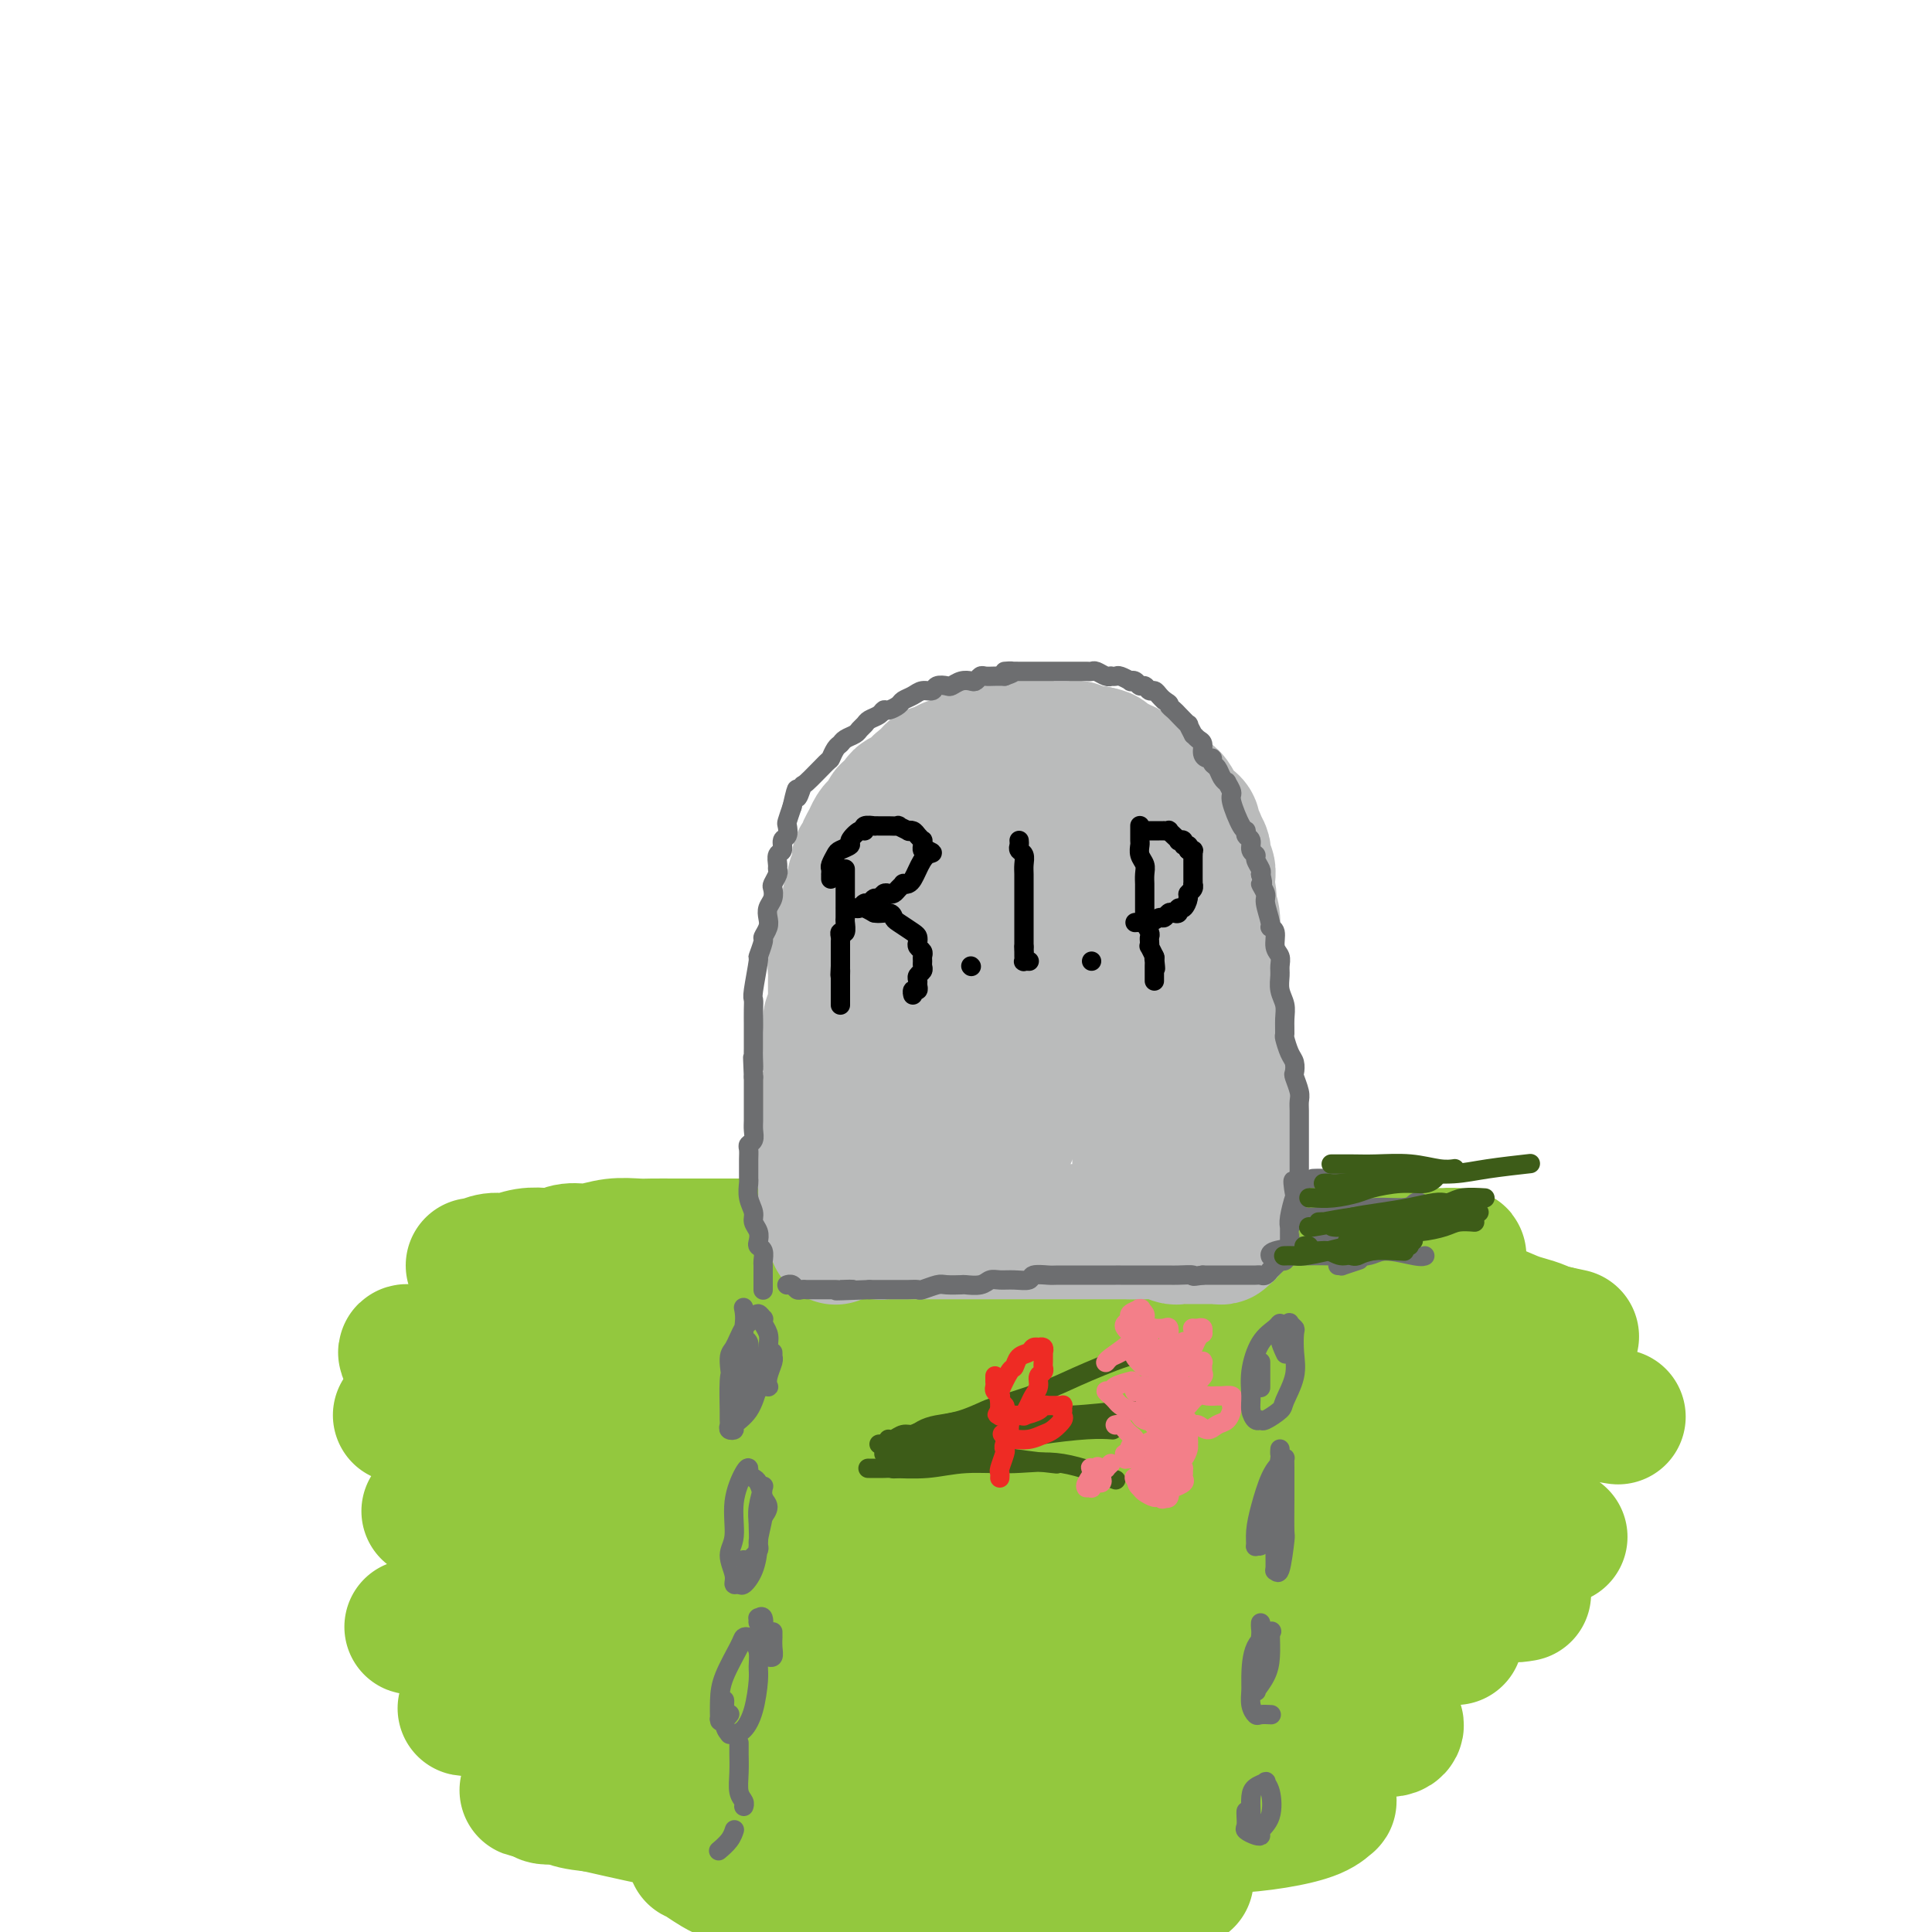 <svg viewBox='0 0 400 400' version='1.1' xmlns='http://www.w3.org/2000/svg' xmlns:xlink='http://www.w3.org/1999/xlink'><g fill='none' stroke='#93C83E' stroke-width='28' stroke-linecap='round' stroke-linejoin='round'><path d='M98,262c0.496,-0.032 0.992,-0.065 1,0c0.008,0.065 -0.471,0.227 0,0c0.471,-0.227 1.893,-0.844 3,-1c1.107,-0.156 1.898,0.150 3,0c1.102,-0.150 2.513,-0.757 4,-1c1.487,-0.243 3.050,-0.121 4,0c0.950,0.121 1.287,0.243 2,0c0.713,-0.243 1.802,-0.850 3,-1c1.198,-0.150 2.503,0.156 4,0c1.497,-0.156 3.185,-0.774 5,-1c1.815,-0.226 3.757,-0.061 5,0c1.243,0.061 1.786,0.016 3,0c1.214,-0.016 3.099,-0.005 5,0c1.901,0.005 3.819,0.002 6,0c2.181,-0.002 4.625,-0.004 6,0c1.375,0.004 1.682,0.015 3,0c1.318,-0.015 3.647,-0.057 6,0c2.353,0.057 4.728,0.211 7,0c2.272,-0.211 4.439,-0.788 7,-1c2.561,-0.212 5.515,-0.060 7,0c1.485,0.060 1.501,0.026 3,0c1.499,-0.026 4.480,-0.046 7,0c2.520,0.046 4.577,0.156 7,0c2.423,-0.156 5.211,-0.578 8,-1'/><path d='M207,256c18.503,-0.723 10.260,0.471 8,1c-2.260,0.529 1.464,0.394 4,0c2.536,-0.394 3.883,-1.048 8,-1c4.117,0.048 11.004,0.796 14,1c2.996,0.204 2.102,-0.138 4,0c1.898,0.138 6.590,0.755 9,1c2.410,0.245 2.540,0.119 4,0c1.460,-0.119 4.251,-0.229 7,0c2.749,0.229 5.456,0.797 8,1c2.544,0.203 4.925,0.040 7,0c2.075,-0.040 3.844,0.042 5,0c1.156,-0.042 1.697,-0.207 3,0c1.303,0.207 3.367,0.788 5,1c1.633,0.212 2.836,0.057 4,0c1.164,-0.057 2.288,-0.016 3,0c0.712,0.016 1.011,0.007 1,0c-0.011,-0.007 -0.332,-0.013 0,0c0.332,0.013 1.315,0.044 1,0c-0.315,-0.044 -1.930,-0.165 -3,0c-1.070,0.165 -1.596,0.615 -4,1c-2.404,0.385 -6.687,0.705 -11,1c-4.313,0.295 -8.656,0.565 -13,1c-4.344,0.435 -8.687,1.034 -14,2c-5.313,0.966 -11.594,2.297 -15,3c-3.406,0.703 -3.938,0.778 -7,1c-3.062,0.222 -8.655,0.593 -14,1c-5.345,0.407 -10.443,0.851 -16,1c-5.557,0.149 -11.573,0.002 -18,0c-6.427,-0.002 -13.265,0.142 -18,0c-4.735,-0.142 -7.368,-0.571 -10,-1'/><path d='M159,270c-12.558,0.413 -12.952,1.444 -17,2c-4.048,0.556 -11.750,0.636 -17,1c-5.250,0.364 -8.046,1.012 -13,2c-4.954,0.988 -12.064,2.316 -16,3c-3.936,0.684 -4.698,0.723 -6,1c-1.302,0.277 -3.145,0.790 -4,1c-0.855,0.210 -0.724,0.116 -1,0c-0.276,-0.116 -0.960,-0.255 -1,0c-0.040,0.255 0.564,0.905 1,1c0.436,0.095 0.704,-0.366 3,0c2.296,0.366 6.619,1.559 11,2c4.381,0.441 8.820,0.128 15,0c6.180,-0.128 14.102,-0.073 19,0c4.898,0.073 6.772,0.163 12,0c5.228,-0.163 13.812,-0.578 22,-1c8.188,-0.422 15.982,-0.851 24,-2c8.018,-1.149 16.262,-3.017 21,-4c4.738,-0.983 5.971,-1.082 11,-2c5.029,-0.918 13.853,-2.654 21,-4c7.147,-1.346 12.615,-2.302 18,-3c5.385,-0.698 10.687,-1.138 15,-1c4.313,0.138 7.638,0.853 10,1c2.362,0.147 3.762,-0.273 6,0c2.238,0.273 5.313,1.239 8,2c2.687,0.761 4.986,1.318 7,2c2.014,0.682 3.744,1.489 5,2c1.256,0.511 2.038,0.724 3,1c0.962,0.276 2.105,0.613 3,1c0.895,0.387 1.541,0.825 2,1c0.459,0.175 0.729,0.088 1,0'/><path d='M322,276c6.891,1.504 1.619,0.263 -1,0c-2.619,-0.263 -2.586,0.450 -2,1c0.586,0.550 1.724,0.936 -4,1c-5.724,0.064 -18.308,-0.194 -24,0c-5.692,0.194 -4.490,0.840 -9,1c-4.510,0.160 -14.732,-0.167 -20,0c-5.268,0.167 -5.581,0.828 -10,1c-4.419,0.172 -12.942,-0.147 -20,0c-7.058,0.147 -12.651,0.759 -18,1c-5.349,0.241 -10.454,0.112 -16,0c-5.546,-0.112 -11.533,-0.207 -15,0c-3.467,0.207 -4.413,0.717 -8,1c-3.587,0.283 -9.813,0.338 -16,1c-6.187,0.662 -12.334,1.932 -18,3c-5.666,1.068 -10.852,1.935 -15,3c-4.148,1.065 -7.260,2.328 -9,3c-1.740,0.672 -2.110,0.753 -3,1c-0.890,0.247 -2.300,0.661 -3,1c-0.700,0.339 -0.690,0.604 -1,1c-0.310,0.396 -0.941,0.923 -1,1c-0.059,0.077 0.454,-0.298 1,0c0.546,0.298 1.125,1.268 3,2c1.875,0.732 5.047,1.227 9,2c3.953,0.773 8.686,1.824 14,2c5.314,0.176 11.207,-0.522 18,-1c6.793,-0.478 14.484,-0.736 19,-1c4.516,-0.264 5.856,-0.535 11,-1c5.144,-0.465 14.090,-1.125 22,-2c7.910,-0.875 14.783,-1.966 22,-3c7.217,-1.034 14.776,-2.010 21,-3c6.224,-0.990 11.112,-1.995 16,-3'/><path d='M265,288c12.787,-1.829 15.253,-1.902 18,-2c2.747,-0.098 5.774,-0.220 8,0c2.226,0.220 3.649,0.782 5,1c1.351,0.218 2.628,0.092 3,0c0.372,-0.092 -0.163,-0.150 0,0c0.163,0.150 1.022,0.507 0,1c-1.022,0.493 -3.925,1.121 -7,2c-3.075,0.879 -6.320,2.010 -10,3c-3.680,0.990 -7.793,1.839 -13,3c-5.207,1.161 -11.509,2.634 -15,3c-3.491,0.366 -4.172,-0.375 -8,0c-3.828,0.375 -10.805,1.866 -18,3c-7.195,1.134 -14.609,1.912 -19,2c-4.391,0.088 -5.758,-0.515 -11,0c-5.242,0.515 -14.360,2.146 -22,3c-7.640,0.854 -13.802,0.929 -19,1c-5.198,0.071 -9.430,0.138 -14,1c-4.570,0.862 -9.476,2.520 -13,3c-3.524,0.480 -5.665,-0.218 -8,0c-2.335,0.218 -4.864,1.354 -6,2c-1.136,0.646 -0.878,0.804 -2,1c-1.122,0.196 -3.623,0.429 -5,1c-1.377,0.571 -1.630,1.480 -2,2c-0.370,0.520 -0.856,0.650 -1,1c-0.144,0.350 0.054,0.918 0,1c-0.054,0.082 -0.361,-0.324 0,0c0.361,0.324 1.389,1.378 3,2c1.611,0.622 3.806,0.811 6,1'/><path d='M115,323c3.698,1.278 8.944,1.972 15,2c6.056,0.028 12.921,-0.611 19,-1c6.079,-0.389 11.370,-0.528 22,-1c10.630,-0.472 26.597,-1.278 35,-2c8.403,-0.722 9.240,-1.360 11,-2c1.760,-0.640 4.444,-1.283 10,-2c5.556,-0.717 13.986,-1.509 20,-2c6.014,-0.491 9.613,-0.682 14,-1c4.387,-0.318 9.561,-0.762 13,-1c3.439,-0.238 5.141,-0.270 7,0c1.859,0.270 3.875,0.843 5,1c1.125,0.157 1.359,-0.101 2,0c0.641,0.101 1.688,0.562 2,1c0.312,0.438 -0.110,0.852 0,1c0.110,0.148 0.751,0.029 1,0c0.249,-0.029 0.105,0.032 0,0c-0.105,-0.032 -0.172,-0.157 0,0c0.172,0.157 0.583,0.595 0,1c-0.583,0.405 -2.159,0.777 -3,1c-0.841,0.223 -0.945,0.297 -3,1c-2.055,0.703 -6.060,2.033 -11,3c-4.940,0.967 -10.816,1.569 -17,2c-6.184,0.431 -12.677,0.692 -18,1c-5.323,0.308 -9.478,0.663 -15,1c-5.522,0.337 -12.412,0.654 -16,1c-3.588,0.346 -3.876,0.719 -7,1c-3.124,0.281 -9.086,0.470 -14,1c-4.914,0.530 -8.781,1.400 -14,2c-5.219,0.600 -11.790,0.931 -15,1c-3.210,0.069 -3.060,-0.123 -5,0c-1.940,0.123 -5.970,0.562 -10,1'/><path d='M143,333c-21.754,1.880 -10.640,1.082 -8,1c2.640,-0.082 -3.194,0.554 -6,1c-2.806,0.446 -2.585,0.703 -3,1c-0.415,0.297 -1.465,0.633 -2,1c-0.535,0.367 -0.556,0.765 -1,1c-0.444,0.235 -1.313,0.306 -1,1c0.313,0.694 1.807,2.012 3,3c1.193,0.988 2.086,1.645 3,2c0.914,0.355 1.848,0.408 5,1c3.152,0.592 8.520,1.722 14,2c5.480,0.278 11.071,-0.296 18,-1c6.929,-0.704 15.196,-1.536 20,-2c4.804,-0.464 6.143,-0.558 11,-1c4.857,-0.442 13.230,-1.231 20,-2c6.770,-0.769 11.936,-1.519 17,-2c5.064,-0.481 10.027,-0.694 13,-1c2.973,-0.306 3.956,-0.706 6,-1c2.044,-0.294 5.150,-0.482 8,0c2.850,0.482 5.446,1.636 7,2c1.554,0.364 2.066,-0.061 3,0c0.934,0.061 2.289,0.609 3,1c0.711,0.391 0.779,0.626 1,1c0.221,0.374 0.594,0.888 1,1c0.406,0.112 0.846,-0.177 1,0c0.154,0.177 0.021,0.821 0,1c-0.021,0.179 0.071,-0.106 0,0c-0.071,0.106 -0.306,0.602 -2,1c-1.694,0.398 -4.847,0.699 -8,1'/><path d='M266,345c-1.875,0.481 -2.062,0.185 -5,0c-2.938,-0.185 -8.628,-0.258 -13,0c-4.372,0.258 -7.426,0.846 -13,1c-5.574,0.154 -13.670,-0.125 -18,0c-4.330,0.125 -4.896,0.656 -6,1c-1.104,0.344 -2.748,0.503 -6,1c-3.252,0.497 -8.113,1.333 -12,2c-3.887,0.667 -6.800,1.165 -10,2c-3.200,0.835 -6.687,2.006 -10,3c-3.313,0.994 -6.451,1.810 -8,2c-1.549,0.190 -1.508,-0.247 -3,0c-1.492,0.247 -4.518,1.176 -7,2c-2.482,0.824 -4.419,1.541 -6,2c-1.581,0.459 -2.806,0.659 -4,1c-1.194,0.341 -2.358,0.823 -3,1c-0.642,0.177 -0.762,0.050 -1,0c-0.238,-0.050 -0.593,-0.023 -1,0c-0.407,0.023 -0.867,0.041 -1,0c-0.133,-0.041 0.060,-0.142 0,0c-0.060,0.142 -0.372,0.528 0,1c0.372,0.472 1.427,1.030 4,2c2.573,0.970 6.662,2.352 9,3c2.338,0.648 2.925,0.563 5,1c2.075,0.437 5.639,1.396 12,2c6.361,0.604 15.519,0.853 19,1c3.481,0.147 1.283,0.194 6,0c4.717,-0.194 16.348,-0.627 22,-1c5.652,-0.373 5.326,-0.687 5,-1'/><path d='M221,371c11.324,-0.337 13.635,-0.678 15,-1c1.365,-0.322 1.786,-0.623 4,-1c2.214,-0.377 6.222,-0.830 9,-1c2.778,-0.170 4.327,-0.056 7,0c2.673,0.056 6.471,0.053 9,0c2.529,-0.053 3.788,-0.155 5,0c1.212,0.155 2.377,0.566 3,1c0.623,0.434 0.702,0.891 1,1c0.298,0.109 0.813,-0.130 1,0c0.187,0.130 0.045,0.629 0,1c-0.045,0.371 0.008,0.614 0,1c-0.008,0.386 -0.077,0.916 0,1c0.077,0.084 0.299,-0.279 0,0c-0.299,0.279 -1.118,1.199 -3,2c-1.882,0.801 -4.825,1.484 -8,2c-3.175,0.516 -6.581,0.867 -10,1c-3.419,0.133 -6.851,0.050 -9,0c-2.149,-0.050 -3.016,-0.066 -5,0c-1.984,0.066 -5.086,0.213 -8,0c-2.914,-0.213 -5.640,-0.785 -8,-1c-2.360,-0.215 -4.356,-0.071 -7,0c-2.644,0.071 -5.938,0.071 -8,0c-2.062,-0.071 -2.892,-0.212 -5,0c-2.108,0.212 -5.493,0.779 -9,1c-3.507,0.221 -7.137,0.097 -9,0c-1.863,-0.097 -1.961,-0.167 -4,0c-2.039,0.167 -6.021,0.571 -9,1c-2.979,0.429 -4.956,0.885 -7,1c-2.044,0.115 -4.155,-0.110 -6,0c-1.845,0.110 -3.422,0.555 -5,1'/><path d='M155,381c-8.405,0.780 -4.918,0.731 -4,1c0.918,0.269 -0.734,0.857 -2,1c-1.266,0.143 -2.145,-0.159 -3,0c-0.855,0.159 -1.686,0.779 -2,1c-0.314,0.221 -0.110,0.042 0,0c0.110,-0.042 0.125,0.055 0,0c-0.125,-0.055 -0.389,-0.260 0,0c0.389,0.260 1.432,0.985 3,2c1.568,1.015 3.662,2.322 7,3c3.338,0.678 7.919,0.729 11,1c3.081,0.271 4.660,0.761 8,1c3.340,0.239 8.440,0.225 14,0c5.560,-0.225 11.578,-0.663 17,-1c5.422,-0.337 10.247,-0.575 16,-1c5.753,-0.425 12.433,-1.038 17,-1c4.567,0.038 7.019,0.725 8,1c0.981,0.275 0.490,0.137 0,0'/><path d='M83,293c-0.069,-0.002 -0.138,-0.004 0,0c0.138,0.004 0.482,0.015 2,0c1.518,-0.015 4.211,-0.055 7,0c2.789,0.055 5.673,0.207 10,0c4.327,-0.207 10.096,-0.773 13,-1c2.904,-0.227 2.941,-0.117 7,0c4.059,0.117 12.139,0.240 19,0c6.861,-0.240 12.502,-0.842 19,-1c6.498,-0.158 13.852,0.129 23,0c9.148,-0.129 20.089,-0.673 26,-1c5.911,-0.327 6.791,-0.437 13,-1c6.209,-0.563 17.747,-1.579 28,-2c10.253,-0.421 19.220,-0.245 29,0c9.780,0.245 20.374,0.561 26,1c5.626,0.439 6.284,1.003 11,2c4.716,0.997 13.490,2.428 17,3c3.510,0.572 1.755,0.286 0,0'/><path d='M89,313c-0.155,-0.123 -0.310,-0.246 0,0c0.310,0.246 1.085,0.862 2,1c0.915,0.138 1.970,-0.202 5,0c3.030,0.202 8.037,0.948 15,1c6.963,0.052 15.883,-0.588 21,-1c5.117,-0.412 6.430,-0.594 13,-1c6.570,-0.406 18.398,-1.035 30,-1c11.602,0.035 22.979,0.733 36,1c13.021,0.267 27.687,0.103 36,0c8.313,-0.103 10.275,-0.146 17,0c6.725,0.146 18.215,0.483 27,1c8.785,0.517 14.865,1.216 20,2c5.135,0.784 9.324,1.653 11,2c1.676,0.347 0.838,0.174 0,0'/><path d='M93,316c0.179,0.002 0.357,0.004 1,0c0.643,-0.004 1.750,-0.015 3,0c1.250,0.015 2.644,0.057 6,0c3.356,-0.057 8.675,-0.214 14,0c5.325,0.214 10.656,0.798 18,1c7.344,0.202 16.702,0.021 22,0c5.298,-0.021 6.538,0.116 13,0c6.462,-0.116 18.146,-0.485 29,-1c10.854,-0.515 20.878,-1.175 31,-2c10.122,-0.825 20.341,-1.814 30,-3c9.659,-1.186 18.756,-2.567 24,-3c5.244,-0.433 6.634,0.084 9,0c2.366,-0.084 5.709,-0.770 8,-1c2.291,-0.230 3.531,-0.006 4,0c0.469,0.006 0.166,-0.208 0,0c-0.166,0.208 -0.195,0.837 -1,1c-0.805,0.163 -2.385,-0.139 -4,0c-1.615,0.139 -3.266,0.719 -7,1c-3.734,0.281 -9.551,0.261 -18,1c-8.449,0.739 -19.530,2.235 -26,3c-6.470,0.765 -8.329,0.797 -16,2c-7.671,1.203 -21.154,3.577 -33,6c-11.846,2.423 -22.054,4.895 -32,7c-9.946,2.105 -19.628,3.843 -28,5c-8.372,1.157 -15.433,1.732 -19,2c-3.567,0.268 -3.641,0.230 -6,0c-2.359,-0.230 -7.005,-0.650 -10,-1c-2.995,-0.350 -4.339,-0.630 -5,-1c-0.661,-0.370 -0.640,-0.830 -1,-1c-0.360,-0.170 -1.103,-0.048 -1,0c0.103,0.048 1.051,0.024 2,0'/><path d='M100,332c-0.500,-0.251 5.750,0.622 10,1c4.250,0.378 6.500,0.263 9,0c2.500,-0.263 5.251,-0.672 22,-1c16.749,-0.328 47.495,-0.575 66,-1c18.505,-0.425 24.770,-1.028 34,-1c9.230,0.028 21.427,0.687 28,1c6.573,0.313 7.524,0.280 12,0c4.476,-0.280 12.478,-0.805 18,-1c5.522,-0.195 8.564,-0.058 11,0c2.436,0.058 4.265,0.036 5,0c0.735,-0.036 0.375,-0.086 0,0c-0.375,0.086 -0.766,0.309 -3,0c-2.234,-0.309 -6.312,-1.151 -12,-2c-5.688,-0.849 -12.987,-1.707 -17,-2c-4.013,-0.293 -4.742,-0.021 -10,0c-5.258,0.021 -15.047,-0.208 -24,0c-8.953,0.208 -17.071,0.853 -26,2c-8.929,1.147 -18.668,2.795 -28,4c-9.332,1.205 -18.258,1.966 -28,3c-9.742,1.034 -20.301,2.340 -26,3c-5.699,0.660 -6.538,0.675 -11,1c-4.462,0.325 -12.547,0.959 -18,1c-5.453,0.041 -8.274,-0.511 -11,-1c-2.726,-0.489 -5.358,-0.916 -7,-1c-1.642,-0.084 -2.296,0.173 -3,0c-0.704,-0.173 -1.459,-0.777 -2,-1c-0.541,-0.223 -0.869,-0.064 -1,0c-0.131,0.064 -0.066,0.032 0,0'/><path d='M88,337c-6.088,-0.326 -0.308,-0.142 2,0c2.308,0.142 1.144,0.242 4,1c2.856,0.758 9.733,2.173 15,3c5.267,0.827 8.924,1.066 20,2c11.076,0.934 29.569,2.563 44,3c14.431,0.437 24.798,-0.317 36,-1c11.202,-0.683 23.239,-1.293 33,-2c9.761,-0.707 17.245,-1.510 24,-2c6.755,-0.490 12.780,-0.667 16,-1c3.220,-0.333 3.636,-0.821 6,-1c2.364,-0.179 6.676,-0.048 9,0c2.324,0.048 2.659,0.013 3,0c0.341,-0.013 0.690,-0.004 1,0c0.310,0.004 0.583,0.004 0,0c-0.583,-0.004 -2.023,-0.013 -3,0c-0.977,0.013 -1.492,0.049 -5,0c-3.508,-0.049 -10.011,-0.184 -17,0c-6.989,0.184 -14.465,0.686 -19,1c-4.535,0.314 -6.129,0.441 -11,1c-4.871,0.559 -13.020,1.551 -21,3c-7.980,1.449 -15.791,3.355 -25,5c-9.209,1.645 -19.817,3.030 -26,4c-6.183,0.970 -7.941,1.525 -13,2c-5.059,0.475 -13.418,0.870 -20,1c-6.582,0.130 -11.385,-0.004 -15,0c-3.615,0.004 -6.041,0.145 -9,0c-2.959,-0.145 -6.450,-0.578 -9,-1c-2.550,-0.422 -4.157,-0.835 -5,-1c-0.843,-0.165 -0.921,-0.083 -1,0'/><path d='M102,354c-9.840,-0.328 -4.941,-0.648 -1,0c3.941,0.648 6.925,2.264 12,3c5.075,0.736 12.240,0.590 20,1c7.760,0.410 16.114,1.375 27,2c10.886,0.625 24.304,0.911 32,1c7.696,0.089 9.669,-0.019 17,0c7.331,0.019 20.021,0.164 30,0c9.979,-0.164 17.249,-0.637 24,-1c6.751,-0.363 12.985,-0.615 16,-1c3.015,-0.385 2.812,-0.902 4,-1c1.188,-0.098 3.766,0.222 5,0c1.234,-0.222 1.125,-0.987 1,-1c-0.125,-0.013 -0.266,0.727 -2,1c-1.734,0.273 -5.060,0.078 -9,0c-3.940,-0.078 -8.494,-0.039 -13,0c-4.506,0.039 -8.965,0.078 -15,0c-6.035,-0.078 -13.646,-0.273 -18,0c-4.354,0.273 -5.452,1.012 -11,2c-5.548,0.988 -15.545,2.223 -25,4c-9.455,1.777 -18.366,4.094 -27,6c-8.634,1.906 -16.989,3.401 -24,4c-7.011,0.599 -12.677,0.301 -17,0c-4.323,-0.301 -7.303,-0.607 -9,-1c-1.697,-0.393 -2.111,-0.875 -3,-1c-0.889,-0.125 -2.254,0.107 -3,0c-0.746,-0.107 -0.873,-0.554 -1,-1'/><path d='M112,371c-5.294,-0.549 -2.030,-0.420 0,0c2.030,0.420 2.826,1.131 2,1c-0.826,-0.131 -3.275,-1.105 2,0c5.275,1.105 18.273,4.290 28,6c9.727,1.710 16.181,1.944 20,2c3.819,0.056 5.002,-0.065 11,0c5.998,0.065 16.813,0.315 26,0c9.187,-0.315 16.748,-1.195 25,-2c8.252,-0.805 17.196,-1.536 22,-2c4.804,-0.464 5.466,-0.660 8,-1c2.534,-0.340 6.938,-0.822 10,-1c3.062,-0.178 4.781,-0.051 6,0c1.219,0.051 1.937,0.026 1,0c-0.937,-0.026 -3.531,-0.054 -7,0c-3.469,0.054 -7.815,0.188 -14,1c-6.185,0.812 -14.211,2.300 -19,3c-4.789,0.700 -6.342,0.612 -12,2c-5.658,1.388 -15.422,4.253 -22,6c-6.578,1.747 -9.969,2.375 -14,3c-4.031,0.625 -8.701,1.245 -12,2c-3.299,0.755 -5.228,1.644 -6,2c-0.772,0.356 -0.386,0.178 0,0'/></g>
<g fill='none' stroke='#BABBBB' stroke-width='28' stroke-linecap='round' stroke-linejoin='round'><path d='M173,256c-0.002,-0.032 -0.005,-0.063 0,0c0.005,0.063 0.016,0.221 0,0c-0.016,-0.221 -0.061,-0.821 0,-1c0.061,-0.179 0.226,0.065 0,0c-0.226,-0.065 -0.845,-0.438 -1,-1c-0.155,-0.562 0.154,-1.315 0,-2c-0.154,-0.685 -0.773,-1.304 -1,-2c-0.227,-0.696 -0.064,-1.471 0,-2c0.064,-0.529 0.027,-0.812 0,-1c-0.027,-0.188 -0.046,-0.281 0,-1c0.046,-0.719 0.156,-2.062 0,-3c-0.156,-0.938 -0.578,-1.469 -1,-2'/><path d='M170,241c-0.463,-2.697 -0.120,-1.940 0,-2c0.120,-0.060 0.018,-0.937 0,-1c-0.018,-0.063 0.048,0.689 0,0c-0.048,-0.689 -0.210,-2.817 0,-4c0.210,-1.183 0.792,-1.419 1,-2c0.208,-0.581 0.042,-1.508 0,-2c-0.042,-0.492 0.041,-0.551 0,-1c-0.041,-0.449 -0.207,-1.290 0,-2c0.207,-0.710 0.788,-1.289 1,-2c0.212,-0.711 0.057,-1.552 0,-2c-0.057,-0.448 -0.015,-0.501 0,-1c0.015,-0.499 0.004,-1.442 0,-2c-0.004,-0.558 -0.001,-0.731 0,-1c0.001,-0.269 0.001,-0.634 0,-1c-0.001,-0.366 -0.001,-0.732 0,-1c0.001,-0.268 0.004,-0.438 0,-1c-0.004,-0.562 -0.015,-1.515 0,-2c0.015,-0.485 0.057,-0.501 0,-1c-0.057,-0.499 -0.211,-1.481 0,-2c0.211,-0.519 0.789,-0.577 1,-1c0.211,-0.423 0.057,-1.213 0,-2c-0.057,-0.787 -0.015,-1.572 0,-2c0.015,-0.428 0.003,-0.500 0,-1c-0.003,-0.500 0.003,-1.428 0,-2c-0.003,-0.572 -0.015,-0.788 0,-1c0.015,-0.212 0.056,-0.422 0,-1c-0.056,-0.578 -0.211,-1.526 0,-2c0.211,-0.474 0.788,-0.474 1,-1c0.212,-0.526 0.061,-1.579 0,-2c-0.061,-0.421 -0.030,-0.211 0,0'/><path d='M174,196c0.636,-7.363 0.227,-3.272 0,-2c-0.227,1.272 -0.271,-0.275 0,-1c0.271,-0.725 0.856,-0.627 1,-1c0.144,-0.373 -0.154,-1.217 0,-2c0.154,-0.783 0.759,-1.506 1,-2c0.241,-0.494 0.117,-0.759 0,-1c-0.117,-0.241 -0.229,-0.459 0,-1c0.229,-0.541 0.797,-1.406 1,-2c0.203,-0.594 0.040,-0.918 0,-1c-0.040,-0.082 0.042,0.079 0,0c-0.042,-0.079 -0.208,-0.399 0,-1c0.208,-0.601 0.792,-1.485 1,-2c0.208,-0.515 0.041,-0.662 0,-1c-0.041,-0.338 0.045,-0.867 0,-1c-0.045,-0.133 -0.219,0.129 0,0c0.219,-0.129 0.832,-0.651 1,-1c0.168,-0.349 -0.110,-0.526 0,-1c0.110,-0.474 0.607,-1.245 1,-2c0.393,-0.755 0.683,-1.493 1,-2c0.317,-0.507 0.663,-0.784 1,-1c0.337,-0.216 0.667,-0.372 1,-1c0.333,-0.628 0.670,-1.726 1,-2c0.330,-0.274 0.652,0.278 1,0c0.348,-0.278 0.723,-1.385 1,-2c0.277,-0.615 0.456,-0.737 1,-1c0.544,-0.263 1.455,-0.666 2,-1c0.545,-0.334 0.726,-0.598 1,-1c0.274,-0.402 0.640,-0.943 1,-1c0.360,-0.057 0.712,0.369 1,0c0.288,-0.369 0.511,-1.534 1,-2c0.489,-0.466 1.245,-0.233 2,0'/><path d='M195,160c2.490,-2.405 1.215,-1.419 1,-1c-0.215,0.419 0.630,0.270 1,0c0.370,-0.270 0.266,-0.660 1,-1c0.734,-0.340 2.305,-0.631 3,-1c0.695,-0.369 0.513,-0.816 1,-1c0.487,-0.184 1.641,-0.106 2,0c0.359,0.106 -0.077,0.239 0,0c0.077,-0.239 0.669,-0.849 1,-1c0.331,-0.151 0.403,0.156 1,0c0.597,-0.156 1.721,-0.775 2,-1c0.279,-0.225 -0.286,-0.057 0,0c0.286,0.057 1.425,0.001 2,0c0.575,-0.001 0.588,0.052 1,0c0.412,-0.052 1.225,-0.210 2,0c0.775,0.210 1.513,0.788 2,1c0.487,0.212 0.723,0.057 1,0c0.277,-0.057 0.594,-0.015 1,0c0.406,0.015 0.901,0.004 1,0c0.099,-0.004 -0.199,-0.001 0,0c0.199,0.001 0.893,0.001 1,0c0.107,-0.001 -0.375,-0.001 0,0c0.375,0.001 1.606,0.004 2,0c0.394,-0.004 -0.049,-0.015 0,0c0.049,0.015 0.590,0.057 1,0c0.410,-0.057 0.688,-0.211 1,0c0.312,0.211 0.658,0.789 1,1c0.342,0.211 0.679,0.057 1,0c0.321,-0.057 0.625,-0.015 1,0c0.375,0.015 0.821,0.004 1,0c0.179,-0.004 0.089,-0.002 0,0'/><path d='M227,156c3.118,0.553 1.412,0.937 1,1c-0.412,0.063 0.468,-0.194 1,0c0.532,0.194 0.715,0.841 1,1c0.285,0.159 0.671,-0.169 1,0c0.329,0.169 0.600,0.834 1,1c0.400,0.166 0.928,-0.167 1,0c0.072,0.167 -0.314,0.832 0,1c0.314,0.168 1.327,-0.163 2,0c0.673,0.163 1.008,0.818 1,1c-0.008,0.182 -0.357,-0.110 0,0c0.357,0.110 1.419,0.622 2,1c0.581,0.378 0.681,0.623 1,1c0.319,0.377 0.859,0.887 1,1c0.141,0.113 -0.116,-0.172 0,0c0.116,0.172 0.605,0.802 1,1c0.395,0.198 0.697,-0.035 1,0c0.303,0.035 0.606,0.338 1,1c0.394,0.662 0.880,1.682 1,2c0.120,0.318 -0.127,-0.066 0,0c0.127,0.066 0.626,0.582 1,1c0.374,0.418 0.621,0.737 1,1c0.379,0.263 0.890,0.470 1,1c0.110,0.530 -0.180,1.384 0,2c0.180,0.616 0.832,0.995 1,1c0.168,0.005 -0.147,-0.364 0,0c0.147,0.364 0.757,1.463 1,2c0.243,0.537 0.117,0.514 0,1c-0.117,0.486 -0.227,1.481 0,2c0.227,0.519 0.792,0.563 1,1c0.208,0.437 0.059,1.268 0,2c-0.059,0.732 -0.030,1.366 0,2'/><path d='M250,184c0.635,2.797 0.223,2.788 0,3c-0.223,0.212 -0.256,0.644 0,1c0.256,0.356 0.801,0.637 1,2c0.199,1.363 0.054,3.808 0,5c-0.054,1.192 -0.015,1.130 0,1c0.015,-0.130 0.008,-0.329 0,0c-0.008,0.329 -0.016,1.187 0,2c0.016,0.813 0.057,1.583 0,2c-0.057,0.417 -0.211,0.482 0,1c0.211,0.518 0.788,1.489 1,2c0.212,0.511 0.061,0.562 0,1c-0.061,0.438 -0.030,1.265 0,2c0.030,0.735 0.061,1.380 0,2c-0.061,0.620 -0.212,1.217 0,2c0.212,0.783 0.789,1.754 1,2c0.211,0.246 0.057,-0.233 0,0c-0.057,0.233 -0.016,1.179 0,2c0.016,0.821 0.008,1.518 0,2c-0.008,0.482 -0.016,0.749 0,1c0.016,0.251 0.057,0.486 0,1c-0.057,0.514 -0.211,1.307 0,2c0.211,0.693 0.789,1.287 1,2c0.211,0.713 0.057,1.547 0,2c-0.057,0.453 -0.015,0.526 0,1c0.015,0.474 0.004,1.350 0,2c-0.004,0.650 -0.001,1.075 0,2c0.001,0.925 0.000,2.351 0,3c-0.000,0.649 -0.000,0.521 0,1c0.000,0.479 0.000,1.565 0,2c-0.000,0.435 -0.000,0.217 0,0'/><path d='M254,235c0.619,8.171 0.166,3.099 0,2c-0.166,-1.099 -0.044,1.775 0,3c0.044,1.225 0.012,0.801 0,1c-0.012,0.199 -0.003,1.022 0,2c0.003,0.978 0.001,2.111 0,3c-0.001,0.889 -0.000,1.533 0,2c0.000,0.467 0.000,0.756 0,1c-0.000,0.244 -0.000,0.443 0,1c0.000,0.557 -0.000,1.474 0,2c0.000,0.526 0.000,0.663 0,1c-0.000,0.337 -0.000,0.875 0,1c0.000,0.125 0.001,-0.162 0,0c-0.001,0.162 -0.004,0.775 0,1c0.004,0.225 0.016,0.064 0,0c-0.016,-0.064 -0.060,-0.031 0,0c0.060,0.031 0.223,0.061 0,0c-0.223,-0.061 -0.832,-0.212 -1,0c-0.168,0.212 0.107,0.789 0,1c-0.107,0.211 -0.595,0.057 -1,0c-0.405,-0.057 -0.729,-0.015 -1,0c-0.271,0.015 -0.491,0.005 -1,0c-0.509,-0.005 -1.308,-0.005 -2,0c-0.692,0.005 -1.276,0.015 -2,0c-0.724,-0.015 -1.586,-0.057 -2,0c-0.414,0.057 -0.379,0.211 -1,0c-0.621,-0.211 -1.898,-0.788 -3,-1c-1.102,-0.212 -2.029,-0.061 -3,0c-0.971,0.061 -1.985,0.030 -3,0'/><path d='M234,255c-3.738,0.000 -3.082,0.000 -3,0c0.082,-0.000 -0.410,-0.000 -1,0c-0.590,0.000 -1.277,0.000 -3,0c-1.723,-0.000 -4.481,-0.000 -6,0c-1.519,0.000 -1.799,0.000 -2,0c-0.201,-0.000 -0.323,-0.000 -1,0c-0.677,0.000 -1.910,0.000 -3,0c-1.090,-0.000 -2.038,-0.000 -3,0c-0.962,0.000 -1.937,0.000 -3,0c-1.063,-0.000 -2.212,-0.000 -3,0c-0.788,0.000 -1.213,0.000 -2,0c-0.787,-0.000 -1.936,-0.000 -3,0c-1.064,0.000 -2.042,0.000 -3,0c-0.958,-0.000 -1.896,-0.000 -3,0c-1.104,0.000 -2.375,0.000 -3,0c-0.625,-0.000 -0.605,-0.000 -1,0c-0.395,0.000 -1.206,0.000 -2,0c-0.794,-0.000 -1.571,-0.000 -2,0c-0.429,0.000 -0.511,0.001 -1,0c-0.489,-0.001 -1.385,-0.005 -2,0c-0.615,0.005 -0.948,0.017 -1,0c-0.052,-0.017 0.179,-0.063 0,0c-0.179,0.063 -0.766,0.234 -1,0c-0.234,-0.234 -0.115,-0.873 0,-1c0.115,-0.127 0.227,0.258 0,0c-0.227,-0.258 -0.793,-1.160 -1,-2c-0.207,-0.840 -0.056,-1.617 0,-3c0.056,-1.383 0.015,-3.372 0,-5c-0.015,-1.628 -0.004,-2.894 0,-4c0.004,-1.106 0.002,-2.053 0,-3'/><path d='M181,237c-0.305,-3.598 -0.066,-3.593 0,-5c0.066,-1.407 -0.041,-4.225 0,-6c0.041,-1.775 0.231,-2.506 1,-6c0.769,-3.494 2.118,-9.749 3,-13c0.882,-3.251 1.299,-3.498 2,-5c0.701,-1.502 1.687,-4.261 3,-7c1.313,-2.739 2.952,-5.459 4,-7c1.048,-1.541 1.504,-1.904 2,-3c0.496,-1.096 1.032,-2.925 2,-4c0.968,-1.075 2.367,-1.397 3,-2c0.633,-0.603 0.501,-1.486 1,-2c0.499,-0.514 1.628,-0.660 2,-1c0.372,-0.340 -0.013,-0.876 0,-1c0.013,-0.124 0.423,0.162 1,0c0.577,-0.162 1.320,-0.771 2,-1c0.680,-0.229 1.296,-0.076 2,0c0.704,0.076 1.495,0.077 2,0c0.505,-0.077 0.724,-0.230 1,0c0.276,0.230 0.607,0.844 1,1c0.393,0.156 0.846,-0.145 1,0c0.154,0.145 0.007,0.736 0,1c-0.007,0.264 0.126,0.199 0,1c-0.126,0.801 -0.509,2.466 -1,4c-0.491,1.534 -1.088,2.936 -2,5c-0.912,2.064 -2.139,4.788 -3,7c-0.861,2.212 -1.358,3.910 -2,6c-0.642,2.090 -1.430,4.570 -2,6c-0.570,1.430 -0.923,1.808 -1,3c-0.077,1.192 0.121,3.198 0,5c-0.121,1.802 -0.560,3.401 -1,5'/><path d='M202,218c-1.718,6.734 -0.514,5.067 0,5c0.514,-0.067 0.338,1.464 0,3c-0.338,1.536 -0.838,3.077 -1,6c-0.162,2.923 0.014,7.228 0,9c-0.014,1.772 -0.218,1.011 0,1c0.218,-0.011 0.859,0.729 1,1c0.141,0.271 -0.216,0.072 0,0c0.216,-0.072 1.006,-0.018 2,-1c0.994,-0.982 2.194,-2.999 3,-4c0.806,-1.001 1.219,-0.984 2,-3c0.781,-2.016 1.929,-6.064 3,-9c1.071,-2.936 2.066,-4.759 3,-8c0.934,-3.241 1.807,-7.899 2,-10c0.193,-2.101 -0.294,-1.645 0,-3c0.294,-1.355 1.370,-4.519 2,-7c0.630,-2.481 0.813,-4.277 1,-6c0.187,-1.723 0.379,-3.372 1,-5c0.621,-1.628 1.672,-3.233 2,-4c0.328,-0.767 -0.067,-0.695 0,-1c0.067,-0.305 0.596,-0.986 1,-2c0.404,-1.014 0.682,-2.362 1,-3c0.318,-0.638 0.677,-0.567 1,-1c0.323,-0.433 0.609,-1.370 1,-2c0.391,-0.630 0.888,-0.952 1,-1c0.112,-0.048 -0.162,0.179 0,0c0.162,-0.179 0.761,-0.766 1,-1c0.239,-0.234 0.120,-0.117 0,0'/><path d='M229,172c3.810,-10.423 0.836,-1.480 0,2c-0.836,3.480 0.465,1.498 1,2c0.535,0.502 0.304,3.490 0,4c-0.304,0.510 -0.680,-1.458 0,2c0.680,3.458 2.417,12.341 3,16c0.583,3.659 0.013,2.092 0,3c-0.013,0.908 0.531,4.289 1,7c0.469,2.711 0.861,4.751 1,6c0.139,1.249 0.023,1.707 0,3c-0.023,1.293 0.046,3.420 0,5c-0.046,1.580 -0.209,2.613 0,4c0.209,1.387 0.788,3.128 1,5c0.212,1.872 0.057,3.875 0,5c-0.057,1.125 -0.015,1.373 0,2c0.015,0.627 0.004,1.632 0,3c-0.004,1.368 -0.001,3.099 0,4c0.001,0.901 0.000,0.972 0,1c-0.000,0.028 -0.000,0.014 0,0'/></g>
<g fill='none' stroke='#6D6E70' stroke-width='4' stroke-linecap='round' stroke-linejoin='round'><path d='M158,267c0.000,0.087 0.000,0.174 0,0c-0.000,-0.174 -0.000,-0.609 0,-1c0.000,-0.391 0.001,-0.738 0,-1c-0.001,-0.262 -0.004,-0.437 0,-1c0.004,-0.563 0.015,-1.512 0,-2c-0.015,-0.488 -0.055,-0.515 0,-1c0.055,-0.485 0.207,-1.428 0,-2c-0.207,-0.572 -0.772,-0.771 -1,-1c-0.228,-0.229 -0.117,-0.486 0,-1c0.117,-0.514 0.242,-1.283 0,-2c-0.242,-0.717 -0.849,-1.382 -1,-2c-0.151,-0.618 0.156,-1.191 0,-2c-0.156,-0.809 -0.774,-1.855 -1,-3c-0.226,-1.145 -0.060,-2.391 0,-3c0.060,-0.609 0.015,-0.583 0,-1c-0.015,-0.417 -0.000,-1.277 0,-2c0.000,-0.723 -0.014,-1.310 0,-2c0.014,-0.690 0.056,-1.483 0,-2c-0.056,-0.517 -0.211,-0.758 0,-1c0.211,-0.242 0.789,-0.485 1,-1c0.211,-0.515 0.057,-1.303 0,-2c-0.057,-0.697 -0.015,-1.303 0,-2c0.015,-0.697 0.004,-1.486 0,-2c-0.004,-0.514 -0.001,-0.754 0,-1c0.001,-0.246 0.000,-0.499 0,-1c-0.000,-0.501 -0.000,-1.250 0,-2c0.000,-0.750 0.000,-1.500 0,-2c-0.000,-0.500 -0.000,-0.750 0,-1'/><path d='M156,223c-0.309,-7.154 -0.083,-3.039 0,-2c0.083,1.039 0.022,-0.999 0,-2c-0.022,-1.001 -0.006,-0.965 0,-2c0.006,-1.035 0.000,-3.140 0,-4c-0.000,-0.860 0.004,-0.473 0,-1c-0.004,-0.527 -0.016,-1.966 0,-3c0.016,-1.034 0.061,-1.661 0,-2c-0.061,-0.339 -0.228,-0.391 0,-2c0.228,-1.609 0.849,-4.777 1,-6c0.151,-1.223 -0.170,-0.502 0,-1c0.170,-0.498 0.829,-2.217 1,-3c0.171,-0.783 -0.147,-0.632 0,-1c0.147,-0.368 0.758,-1.254 1,-2c0.242,-0.746 0.117,-1.351 0,-2c-0.117,-0.649 -0.224,-1.344 0,-2c0.224,-0.656 0.778,-1.275 1,-2c0.222,-0.725 0.112,-1.555 0,-2c-0.112,-0.445 -0.227,-0.504 0,-1c0.227,-0.496 0.797,-1.427 1,-2c0.203,-0.573 0.039,-0.788 0,-1c-0.039,-0.212 0.046,-0.423 0,-1c-0.046,-0.577 -0.222,-1.521 0,-2c0.222,-0.479 0.843,-0.494 1,-1c0.157,-0.506 -0.151,-1.503 0,-2c0.151,-0.497 0.762,-0.494 1,-1c0.238,-0.506 0.102,-1.521 0,-2c-0.102,-0.479 -0.172,-0.423 0,-1c0.172,-0.577 0.586,-1.789 1,-3'/><path d='M164,167c1.403,-6.210 0.911,-2.734 1,-2c0.089,0.734 0.759,-1.274 1,-2c0.241,-0.726 0.054,-0.169 1,-1c0.946,-0.831 3.026,-3.049 4,-4c0.974,-0.951 0.842,-0.636 1,-1c0.158,-0.364 0.605,-1.407 1,-2c0.395,-0.593 0.736,-0.736 1,-1c0.264,-0.264 0.451,-0.648 1,-1c0.549,-0.352 1.460,-0.671 2,-1c0.540,-0.329 0.708,-0.666 1,-1c0.292,-0.334 0.707,-0.663 1,-1c0.293,-0.337 0.464,-0.682 1,-1c0.536,-0.318 1.438,-0.610 2,-1c0.562,-0.390 0.783,-0.878 1,-1c0.217,-0.122 0.428,0.121 1,0c0.572,-0.121 1.505,-0.606 2,-1c0.495,-0.394 0.551,-0.698 1,-1c0.449,-0.302 1.290,-0.603 2,-1c0.710,-0.397 1.289,-0.890 2,-1c0.711,-0.110 1.555,0.163 2,0c0.445,-0.163 0.490,-0.762 1,-1c0.510,-0.238 1.484,-0.115 2,0c0.516,0.115 0.572,0.223 1,0c0.428,-0.223 1.227,-0.778 2,-1c0.773,-0.222 1.519,-0.112 2,0c0.481,0.112 0.695,0.226 1,0c0.305,-0.226 0.700,-0.793 1,-1c0.300,-0.207 0.504,-0.056 1,0c0.496,0.056 1.285,0.016 2,0c0.715,-0.016 1.358,-0.008 2,0'/><path d='M208,140c3.822,-1.309 0.876,-1.083 0,-1c-0.876,0.083 0.318,0.022 1,0c0.682,-0.022 0.851,-0.006 2,0c1.149,0.006 3.277,0.002 4,0c0.723,-0.002 0.039,-0.000 0,0c-0.039,0.000 0.566,0.000 1,0c0.434,-0.000 0.697,-0.000 1,0c0.303,0.000 0.644,0.000 1,0c0.356,-0.000 0.725,0.000 1,0c0.275,-0.000 0.455,-0.000 1,0c0.545,0.000 1.456,0.000 2,0c0.544,-0.000 0.722,-0.001 1,0c0.278,0.001 0.655,0.004 1,0c0.345,-0.004 0.657,-0.015 1,0c0.343,0.015 0.718,0.057 1,0c0.282,-0.057 0.471,-0.211 1,0c0.529,0.211 1.397,0.788 2,1c0.603,0.212 0.940,0.061 1,0c0.060,-0.061 -0.156,-0.030 0,0c0.156,0.030 0.686,0.060 1,0c0.314,-0.060 0.413,-0.208 1,0c0.587,0.208 1.663,0.773 2,1c0.337,0.227 -0.064,0.117 0,0c0.064,-0.117 0.595,-0.243 1,0c0.405,0.243 0.686,0.853 1,1c0.314,0.147 0.661,-0.168 1,0c0.339,0.168 0.668,0.818 1,1c0.332,0.182 0.666,-0.105 1,0c0.334,0.105 0.667,0.601 1,1c0.333,0.399 0.667,0.699 1,1'/><path d='M241,145c1.565,0.946 0.979,0.812 1,1c0.021,0.188 0.651,0.699 1,1c0.349,0.301 0.419,0.391 1,1c0.581,0.609 1.675,1.736 2,2c0.325,0.264 -0.119,-0.333 0,0c0.119,0.333 0.802,1.598 1,2c0.198,0.402 -0.088,-0.060 0,0c0.088,0.060 0.549,0.642 1,1c0.451,0.358 0.890,0.491 1,1c0.110,0.509 -0.111,1.392 0,2c0.111,0.608 0.554,0.940 1,1c0.446,0.060 0.894,-0.151 1,0c0.106,0.151 -0.130,0.666 0,1c0.130,0.334 0.628,0.489 1,1c0.372,0.511 0.620,1.379 1,2c0.380,0.621 0.893,0.993 1,1c0.107,0.007 -0.192,-0.353 0,0c0.192,0.353 0.873,1.418 1,2c0.127,0.582 -0.302,0.680 0,2c0.302,1.320 1.334,3.863 2,5c0.666,1.137 0.967,0.868 1,1c0.033,0.132 -0.202,0.664 0,1c0.202,0.336 0.843,0.475 1,1c0.157,0.525 -0.168,1.436 0,2c0.168,0.564 0.828,0.780 1,1c0.172,0.220 -0.146,0.444 0,1c0.146,0.556 0.756,1.445 1,2c0.244,0.555 0.122,0.778 0,1'/><path d='M261,181c0.863,2.978 0.020,1.922 0,2c-0.020,0.078 0.783,1.290 1,2c0.217,0.710 -0.153,0.918 0,2c0.153,1.082 0.829,3.038 1,4c0.171,0.962 -0.165,0.929 0,1c0.165,0.071 0.829,0.245 1,1c0.171,0.755 -0.151,2.092 0,3c0.151,0.908 0.776,1.387 1,2c0.224,0.613 0.046,1.360 0,2c-0.046,0.640 0.040,1.174 0,2c-0.040,0.826 -0.208,1.946 0,3c0.208,1.054 0.790,2.044 1,3c0.210,0.956 0.046,1.880 0,3c-0.046,1.120 0.026,2.437 0,3c-0.026,0.563 -0.152,0.373 0,1c0.152,0.627 0.580,2.073 1,3c0.420,0.927 0.830,1.337 1,2c0.170,0.663 0.098,1.581 0,2c-0.098,0.419 -0.222,0.340 0,1c0.222,0.660 0.792,2.059 1,3c0.208,0.941 0.056,1.422 0,2c-0.056,0.578 -0.015,1.252 0,2c0.015,0.748 0.004,1.571 0,2c-0.004,0.429 -0.001,0.463 0,1c0.001,0.537 0.000,1.575 0,2c-0.000,0.425 -0.000,0.235 0,1c0.000,0.765 0.000,2.483 0,3c-0.000,0.517 -0.000,-0.169 0,0c0.000,0.169 0.000,1.191 0,2c-0.000,0.809 -0.000,1.404 0,2'/><path d='M269,243c1.015,9.924 -0.446,3.735 -1,2c-0.554,-1.735 -0.201,0.985 0,2c0.201,1.015 0.250,0.326 0,1c-0.250,0.674 -0.799,2.710 -1,4c-0.201,1.290 -0.054,1.833 0,2c0.054,0.167 0.014,-0.042 0,0c-0.014,0.042 -0.003,0.336 0,1c0.003,0.664 -0.003,1.699 0,2c0.003,0.301 0.015,-0.130 0,0c-0.015,0.130 -0.057,0.822 0,1c0.057,0.178 0.212,-0.159 0,0c-0.212,0.159 -0.793,0.813 -1,1c-0.207,0.187 -0.040,-0.095 0,0c0.040,0.095 -0.046,0.565 0,1c0.046,0.435 0.224,0.833 0,1c-0.224,0.167 -0.849,0.101 -1,0c-0.151,-0.101 0.170,-0.238 0,0c-0.170,0.238 -0.833,0.852 -1,1c-0.167,0.148 0.163,-0.171 0,0c-0.163,0.171 -0.817,0.830 -1,1c-0.183,0.170 0.107,-0.151 0,0c-0.107,0.151 -0.609,0.772 -1,1c-0.391,0.228 -0.670,0.061 -1,0c-0.330,-0.061 -0.710,-0.016 -1,0c-0.290,0.016 -0.489,0.004 -1,0c-0.511,-0.004 -1.333,-0.001 -2,0c-0.667,0.001 -1.180,0.000 -2,0c-0.820,-0.000 -1.949,-0.000 -3,0c-1.051,0.000 -2.026,0.000 -3,0'/><path d='M249,264c-2.923,0.464 -1.730,0.124 -2,0c-0.270,-0.124 -2.003,-0.033 -3,0c-0.997,0.033 -1.257,0.009 -2,0c-0.743,-0.009 -1.970,-0.002 -4,0c-2.030,0.002 -4.863,0.001 -6,0c-1.137,-0.001 -0.579,-0.000 -1,0c-0.421,0.000 -1.822,-0.000 -3,0c-1.178,0.000 -2.135,0.000 -3,0c-0.865,-0.000 -1.640,-0.001 -2,0c-0.360,0.001 -0.304,0.004 -1,0c-0.696,-0.004 -2.143,-0.015 -3,0c-0.857,0.015 -1.125,0.057 -2,0c-0.875,-0.057 -2.356,-0.212 -3,0c-0.644,0.212 -0.450,0.793 -1,1c-0.550,0.207 -1.843,0.041 -3,0c-1.157,-0.041 -2.178,0.041 -3,0c-0.822,-0.041 -1.446,-0.207 -2,0c-0.554,0.207 -1.039,0.786 -2,1c-0.961,0.214 -2.398,0.061 -3,0c-0.602,-0.061 -0.370,-0.030 -1,0c-0.630,0.030 -2.122,0.061 -3,0c-0.878,-0.061 -1.142,-0.212 -2,0c-0.858,0.212 -2.309,0.789 -3,1c-0.691,0.211 -0.622,0.057 -1,0c-0.378,-0.057 -1.204,-0.015 -2,0c-0.796,0.015 -1.561,0.004 -2,0c-0.439,-0.004 -0.551,-0.001 -1,0c-0.449,0.001 -1.236,0.000 -2,0c-0.764,-0.000 -1.504,-0.000 -2,0c-0.496,0.000 -0.748,0.000 -1,0'/><path d='M180,267c-11.454,0.464 -5.590,0.124 -4,0c1.590,-0.124 -1.094,-0.034 -2,0c-0.906,0.034 -0.036,0.010 -1,0c-0.964,-0.010 -3.764,-0.006 -5,0c-1.236,0.006 -0.909,0.016 -1,0c-0.091,-0.016 -0.599,-0.057 -1,0c-0.401,0.057 -0.696,0.211 -1,0c-0.304,-0.211 -0.617,-0.789 -1,-1c-0.383,-0.211 -0.835,-0.057 -1,0c-0.165,0.057 -0.044,0.015 0,0c0.044,-0.015 0.012,-0.004 0,0c-0.012,0.004 -0.003,0.001 0,0c0.003,-0.001 0.002,-0.001 0,0'/><path d='M277,262c0.512,-0.030 1.024,-0.060 1,0c-0.024,0.060 -0.583,0.208 0,0c0.583,-0.208 2.310,-0.774 3,-1c0.690,-0.226 0.345,-0.113 0,0'/><path d='M266,260c-0.179,-0.003 -0.357,-0.006 0,0c0.357,0.006 1.251,0.019 3,0c1.749,-0.019 4.353,-0.072 7,0c2.647,0.072 5.336,0.268 7,0c1.664,-0.268 2.302,-1.000 4,-1c1.698,-0.000 4.457,0.731 6,1c1.543,0.269 1.869,0.077 2,0c0.131,-0.077 0.065,-0.038 0,0'/><path d='M263,260c0.026,0.089 0.052,0.177 0,0c-0.052,-0.177 -0.182,-0.621 1,-1c1.182,-0.379 3.676,-0.694 6,-1c2.324,-0.306 4.476,-0.604 7,-1c2.524,-0.396 5.419,-0.890 7,-1c1.581,-0.110 1.849,0.163 3,0c1.151,-0.163 3.186,-0.761 4,-1c0.814,-0.239 0.407,-0.120 0,0'/><path d='M267,253c0.353,0.119 0.707,0.238 1,0c0.293,-0.238 0.526,-0.833 1,-1c0.474,-0.167 1.187,0.095 3,0c1.813,-0.095 4.724,-0.547 7,-1c2.276,-0.453 3.916,-0.906 6,-1c2.084,-0.094 4.610,0.171 6,0c1.390,-0.171 1.643,-0.777 2,-1c0.357,-0.223 0.816,-0.064 1,0c0.184,0.064 0.092,0.032 0,0'/><path d='M272,244c-0.159,0.008 -0.318,0.016 0,0c0.318,-0.016 1.113,-0.057 2,0c0.887,0.057 1.867,0.211 3,0c1.133,-0.211 2.421,-0.788 5,-1c2.579,-0.212 6.451,-0.061 8,0c1.549,0.061 0.774,0.030 0,0'/></g>
<g fill='none' stroke='#3D5C18' stroke-width='4' stroke-linecap='round' stroke-linejoin='round'><path d='M270,258c0.383,-0.124 0.766,-0.247 1,0c0.234,0.247 0.320,0.865 1,1c0.680,0.135 1.956,-0.212 3,0c1.044,0.212 1.857,0.985 3,1c1.143,0.015 2.615,-0.727 5,-1c2.385,-0.273 5.681,-0.078 7,0c1.319,0.078 0.659,0.039 0,0'/><path d='M266,260c-0.198,0.006 -0.396,0.012 0,0c0.396,-0.012 1.387,-0.041 2,0c0.613,0.041 0.848,0.151 2,0c1.152,-0.151 3.220,-0.563 5,-1c1.780,-0.438 3.271,-0.901 5,-1c1.729,-0.099 3.696,0.166 6,0c2.304,-0.166 4.944,-0.762 6,-1c1.056,-0.238 0.528,-0.119 0,0'/><path d='M273,253c0.583,-0.030 1.165,-0.060 1,0c-0.165,0.060 -1.078,0.208 0,0c1.078,-0.208 4.145,-0.774 6,-1c1.855,-0.226 2.497,-0.113 4,0c1.503,0.113 3.867,0.226 6,0c2.133,-0.226 4.036,-0.792 5,-1c0.964,-0.208 0.990,-0.060 1,0c0.010,0.060 0.005,0.030 0,0'/><path d='M271,254c-0.091,0.089 -0.182,0.179 1,0c1.182,-0.179 3.636,-0.626 5,-1c1.364,-0.374 1.637,-0.675 3,-1c1.363,-0.325 3.815,-0.676 6,-1c2.185,-0.324 4.101,-0.623 6,-1c1.899,-0.377 3.780,-0.832 5,-1c1.220,-0.168 1.777,-0.048 2,0c0.223,0.048 0.111,0.024 0,0'/><path d='M271,248c0.107,-0.025 0.215,-0.049 1,0c0.785,0.049 2.248,0.172 4,0c1.752,-0.172 3.794,-0.638 5,-1c1.206,-0.362 1.577,-0.619 3,-1c1.423,-0.381 3.897,-0.886 6,-1c2.103,-0.114 3.835,0.162 5,0c1.165,-0.162 1.761,-0.760 2,-1c0.239,-0.240 0.119,-0.120 0,0'/><path d='M276,241c-0.347,0.002 -0.694,0.004 0,0c0.694,-0.004 2.428,-0.015 4,0c1.572,0.015 2.982,0.057 5,0c2.018,-0.057 4.644,-0.211 7,0c2.356,0.211 4.442,0.788 6,1c1.558,0.212 2.588,0.061 3,0c0.412,-0.061 0.206,-0.030 0,0'/><path d='M293,242c-0.121,-0.115 -0.242,-0.230 0,0c0.242,0.230 0.847,0.804 1,1c0.153,0.196 -0.147,0.014 1,0c1.147,-0.014 3.740,0.141 6,0c2.260,-0.141 4.185,-0.576 7,-1c2.815,-0.424 6.518,-0.835 8,-1c1.482,-0.165 0.741,-0.082 0,0'/><path d='M287,252c-0.081,0.089 -0.162,0.178 0,0c0.162,-0.178 0.566,-0.622 2,-1c1.434,-0.378 3.898,-0.690 6,-1c2.102,-0.310 3.842,-0.619 5,-1c1.158,-0.381 1.735,-0.833 3,-1c1.265,-0.167 3.219,-0.048 4,0c0.781,0.048 0.391,0.024 0,0'/><path d='M288,252c0.225,0.008 0.451,0.016 1,0c0.549,-0.016 1.423,-0.057 2,0c0.577,0.057 0.859,0.211 2,0c1.141,-0.211 3.141,-0.789 5,-1c1.859,-0.211 3.577,-0.057 5,0c1.423,0.057 2.549,0.016 3,0c0.451,-0.016 0.225,-0.008 0,0'/><path d='M290,255c-0.319,-0.022 -0.638,-0.044 0,0c0.638,0.044 2.235,0.156 4,0c1.765,-0.156 3.700,-0.578 5,-1c1.300,-0.422 1.965,-0.844 3,-1c1.035,-0.156 2.438,-0.044 3,0c0.562,0.044 0.281,0.022 0,0'/><path d='M280,260c-0.078,-0.022 -0.156,-0.045 0,0c0.156,0.045 0.547,0.156 1,0c0.453,-0.156 0.968,-0.581 3,-1c2.032,-0.419 5.581,-0.834 7,-1c1.419,-0.166 0.710,-0.083 0,0'/><path d='M279,257c-0.028,-0.024 -0.056,-0.049 0,0c0.056,0.049 0.194,0.171 1,0c0.806,-0.171 2.278,-0.633 4,-1c1.722,-0.367 3.694,-0.637 6,-1c2.306,-0.363 4.944,-0.818 6,-1c1.056,-0.182 0.528,-0.091 0,0'/><path d='M276,254c-0.121,-0.022 -0.243,-0.043 0,0c0.243,0.043 0.850,0.151 2,0c1.150,-0.151 2.841,-0.563 4,-1c1.159,-0.437 1.785,-0.901 3,-1c1.215,-0.099 3.019,0.166 5,0c1.981,-0.166 4.137,-0.762 5,-1c0.863,-0.238 0.431,-0.119 0,0'/><path d='M274,245c0.278,-0.030 0.555,-0.061 1,0c0.445,0.061 1.057,0.212 3,0c1.943,-0.212 5.215,-0.788 8,-1c2.785,-0.212 5.081,-0.061 6,0c0.919,0.061 0.459,0.030 0,0'/></g>
<g fill='none' stroke='#000000' stroke-width='4' stroke-linecap='round' stroke-linejoin='round'><path d='M175,180c0.000,0.024 0.000,0.048 0,0c-0.000,-0.048 -0.000,-0.168 0,0c0.000,0.168 0.000,0.623 0,1c-0.000,0.377 -0.000,0.677 0,1c0.000,0.323 0.000,0.669 0,1c-0.000,0.331 -0.000,0.647 0,1c0.000,0.353 0.000,0.743 0,1c-0.000,0.257 -0.000,0.382 0,1c0.000,0.618 0.001,1.728 0,2c-0.001,0.272 -0.004,-0.296 0,0c0.004,0.296 0.015,1.455 0,2c-0.015,0.545 -0.057,0.475 0,1c0.057,0.525 0.211,1.646 0,2c-0.211,0.354 -0.789,-0.060 -1,0c-0.211,0.060 -0.057,0.593 0,1c0.057,0.407 0.015,0.686 0,1c-0.015,0.314 -0.004,0.661 0,1c0.004,0.339 0.001,0.668 0,1c-0.001,0.332 -0.000,0.666 0,1c0.000,0.334 0.000,0.667 0,1c-0.000,0.333 -0.000,0.667 0,1'/><path d='M174,200c-0.155,3.296 -0.041,1.535 0,1c0.041,-0.535 0.011,0.154 0,1c-0.011,0.846 -0.003,1.847 0,2c0.003,0.153 0.001,-0.544 0,0c-0.001,0.544 -0.000,2.328 0,3c0.000,0.672 0.000,0.233 0,0c-0.000,-0.233 -0.000,-0.258 0,0c0.000,0.258 0.000,0.800 0,1c-0.000,0.200 -0.000,0.057 0,0c0.000,-0.057 0.000,-0.029 0,0'/><path d='M172,182c0.002,-0.449 0.004,-0.898 0,-1c-0.004,-0.102 -0.013,0.141 0,0c0.013,-0.141 0.050,-0.668 0,-1c-0.050,-0.332 -0.187,-0.469 0,-1c0.187,-0.531 0.697,-1.457 1,-2c0.303,-0.543 0.397,-0.705 1,-1c0.603,-0.295 1.715,-0.724 2,-1c0.285,-0.276 -0.256,-0.400 0,-1c0.256,-0.600 1.307,-1.678 2,-2c0.693,-0.322 1.026,0.110 1,0c-0.026,-0.110 -0.410,-0.761 0,-1c0.410,-0.239 1.614,-0.064 2,0c0.386,0.064 -0.046,0.017 0,0c0.046,-0.017 0.571,-0.006 1,0c0.429,0.006 0.764,0.005 1,0c0.236,-0.005 0.374,-0.015 1,0c0.626,0.015 1.740,0.056 2,0c0.260,-0.056 -0.334,-0.208 0,0c0.334,0.208 1.596,0.778 2,1c0.404,0.222 -0.049,0.097 0,0c0.049,-0.097 0.602,-0.167 1,0c0.398,0.167 0.642,0.570 1,1c0.358,0.430 0.831,0.886 1,1c0.169,0.114 0.035,-0.114 0,0c-0.035,0.114 0.029,0.569 0,1c-0.029,0.431 -0.151,0.837 0,1c0.151,0.163 0.576,0.081 1,0'/><path d='M192,176c1.810,0.846 0.835,0.462 0,1c-0.835,0.538 -1.529,2.000 -2,3c-0.471,1.000 -0.718,1.539 -1,2c-0.282,0.461 -0.600,0.845 -1,1c-0.400,0.155 -0.881,0.080 -1,0c-0.119,-0.080 0.123,-0.166 0,0c-0.123,0.166 -0.610,0.584 -1,1c-0.390,0.416 -0.682,0.828 -1,1c-0.318,0.172 -0.663,0.103 -1,0c-0.337,-0.103 -0.668,-0.239 -1,0c-0.332,0.239 -0.666,0.852 -1,1c-0.334,0.148 -0.668,-0.171 -1,0c-0.332,0.171 -0.663,0.830 -1,1c-0.337,0.170 -0.680,-0.151 -1,0c-0.320,0.151 -0.619,0.773 -1,1c-0.381,0.227 -0.846,0.060 -1,0c-0.154,-0.060 0.003,-0.013 0,0c-0.003,0.013 -0.166,-0.007 0,0c0.166,0.007 0.660,0.040 1,0c0.340,-0.040 0.526,-0.154 1,0c0.474,0.154 1.237,0.577 2,1'/><path d='M181,189c0.933,0.257 2.264,-0.100 3,0c0.736,0.100 0.877,0.657 1,1c0.123,0.343 0.228,0.473 1,1c0.772,0.527 2.211,1.451 3,2c0.789,0.549 0.929,0.725 1,1c0.071,0.275 0.072,0.651 0,1c-0.072,0.349 -0.216,0.671 0,1c0.216,0.329 0.791,0.666 1,1c0.209,0.334 0.052,0.667 0,1c-0.052,0.333 0.000,0.667 0,1c-0.000,0.333 -0.053,0.666 0,1c0.053,0.334 0.211,0.668 0,1c-0.211,0.332 -0.792,0.662 -1,1c-0.208,0.338 -0.042,0.683 0,1c0.042,0.317 -0.041,0.607 0,1c0.041,0.393 0.207,0.889 0,1c-0.207,0.111 -0.786,-0.162 -1,0c-0.214,0.162 -0.061,0.761 0,1c0.061,0.239 0.031,0.120 0,0'/><path d='M201,200c0.000,0.000 0.100,0.100 0.1,0.1'/><path d='M211,174c0.030,0.327 0.061,0.654 0,1c-0.061,0.346 -0.212,0.712 0,1c0.212,0.288 0.789,0.497 1,1c0.211,0.503 0.057,1.301 0,2c-0.057,0.699 -0.015,1.301 0,2c0.015,0.699 0.004,1.497 0,2c-0.004,0.503 -0.001,0.712 0,1c0.001,0.288 0.000,0.654 0,1c-0.000,0.346 -0.000,0.670 0,1c0.000,0.330 0.000,0.666 0,1c-0.000,0.334 -0.000,0.666 0,1c0.000,0.334 0.000,0.672 0,1c-0.000,0.328 -0.000,0.648 0,1c0.000,0.352 0.000,0.738 0,1c-0.000,0.262 -0.000,0.400 0,1c0.000,0.600 0.000,1.664 0,2c-0.000,0.336 -0.000,-0.054 0,0c0.000,0.054 0.000,0.553 0,1c-0.000,0.447 -0.000,0.842 0,1c0.000,0.158 0.000,0.079 0,0'/><path d='M212,196c0.154,3.642 0.040,1.746 0,1c-0.040,-0.746 -0.007,-0.344 0,0c0.007,0.344 -0.012,0.628 0,1c0.012,0.372 0.056,0.832 0,1c-0.056,0.168 -0.211,0.045 0,0c0.211,-0.045 0.788,-0.012 1,0c0.212,0.012 0.061,0.003 0,0c-0.061,-0.003 -0.030,-0.002 0,0'/><path d='M226,199c0.000,0.000 0.000,0.000 0,0c0.000,0.000 0.000,0.000 0,0'/><path d='M236,171c-0.001,-0.057 -0.001,-0.115 0,0c0.001,0.115 0.004,0.401 0,1c-0.004,0.599 -0.015,1.511 0,2c0.015,0.489 0.057,0.555 0,1c-0.057,0.445 -0.211,1.270 0,2c0.211,0.730 0.789,1.364 1,2c0.211,0.636 0.057,1.273 0,2c-0.057,0.727 -0.015,1.544 0,2c0.015,0.456 0.004,0.552 0,1c-0.004,0.448 -0.001,1.248 0,2c0.001,0.752 -0.001,1.457 0,2c0.001,0.543 0.004,0.923 0,1c-0.004,0.077 -0.015,-0.148 0,0c0.015,0.148 0.057,0.669 0,1c-0.057,0.331 -0.211,0.471 0,1c0.211,0.529 0.788,1.446 1,2c0.212,0.554 0.061,0.744 0,1c-0.061,0.256 -0.030,0.577 0,1c0.030,0.423 0.060,0.948 0,1c-0.060,0.052 -0.208,-0.371 0,0c0.208,0.371 0.774,1.534 1,2c0.226,0.466 0.113,0.233 0,0'/><path d='M239,198c0.464,4.411 0.124,1.937 0,1c-0.124,-0.937 -0.033,-0.338 0,0c0.033,0.338 0.009,0.416 0,1c-0.009,0.584 -0.002,1.673 0,2c0.002,0.327 0.001,-0.108 0,0c-0.001,0.108 -0.000,0.760 0,1c0.000,0.240 0.000,0.069 0,0c-0.000,-0.069 -0.000,-0.034 0,0'/><path d='M238,172c0.025,0.000 0.049,0.000 0,0c-0.049,-0.000 -0.172,-0.000 0,0c0.172,0.000 0.639,0.000 1,0c0.361,-0.000 0.618,-0.001 1,0c0.382,0.001 0.891,0.004 1,0c0.109,-0.004 -0.182,-0.016 0,0c0.182,0.016 0.837,0.061 1,0c0.163,-0.061 -0.168,-0.226 0,0c0.168,0.226 0.834,0.844 1,1c0.166,0.156 -0.167,-0.150 0,0c0.167,0.150 0.833,0.758 1,1c0.167,0.242 -0.165,0.120 0,0c0.165,-0.120 0.828,-0.238 1,0c0.172,0.238 -0.146,0.833 0,1c0.146,0.167 0.756,-0.095 1,0c0.244,0.095 0.122,0.548 0,1'/><path d='M246,176c1.464,0.549 1.124,-0.077 1,0c-0.124,0.077 -0.033,0.857 0,1c0.033,0.143 0.009,-0.351 0,0c-0.009,0.351 -0.002,1.547 0,2c0.002,0.453 0.001,0.163 0,0c-0.001,-0.163 -0.000,-0.197 0,0c0.000,0.197 -0.000,0.626 0,1c0.000,0.374 0.001,0.691 0,1c-0.001,0.309 -0.004,0.608 0,1c0.004,0.392 0.016,0.877 0,1c-0.016,0.123 -0.060,-0.117 0,0c0.060,0.117 0.222,0.591 0,1c-0.222,0.409 -0.829,0.754 -1,1c-0.171,0.246 0.095,0.392 0,1c-0.095,0.608 -0.550,1.679 -1,2c-0.450,0.321 -0.894,-0.106 -1,0c-0.106,0.106 0.127,0.745 0,1c-0.127,0.255 -0.614,0.125 -1,0c-0.386,-0.125 -0.670,-0.244 -1,0c-0.330,0.244 -0.705,0.850 -1,1c-0.295,0.150 -0.510,-0.156 -1,0c-0.490,0.156 -1.256,0.774 -2,1c-0.744,0.226 -1.468,0.061 -2,0c-0.532,-0.061 -0.874,-0.016 -1,0c-0.126,0.016 -0.036,0.005 0,0c0.036,-0.005 0.018,-0.002 0,0'/></g>
<g fill='none' stroke='#3D5C18' stroke-width='4' stroke-linecap='round' stroke-linejoin='round'><path d='M184,298c0.018,0.009 0.035,0.017 0,0c-0.035,-0.017 -0.123,-0.060 0,0c0.123,0.060 0.457,0.223 1,0c0.543,-0.223 1.294,-0.832 2,-1c0.706,-0.168 1.366,0.105 2,0c0.634,-0.105 1.241,-0.590 2,-1c0.759,-0.410 1.668,-0.746 3,-1c1.332,-0.254 3.085,-0.426 5,-1c1.915,-0.574 3.992,-1.551 5,-2c1.008,-0.449 0.947,-0.369 3,-1c2.053,-0.631 6.221,-1.973 9,-3c2.779,-1.027 4.167,-1.739 7,-3c2.833,-1.261 7.109,-3.070 10,-4c2.891,-0.930 4.397,-0.980 5,-1c0.603,-0.020 0.301,-0.010 0,0'/><path d='M188,298c-0.037,0.089 -0.073,0.177 0,0c0.073,-0.177 0.257,-0.621 1,-1c0.743,-0.379 2.047,-0.694 3,-1c0.953,-0.306 1.557,-0.604 3,-1c1.443,-0.396 3.727,-0.890 6,-1c2.273,-0.110 4.535,0.163 8,0c3.465,-0.163 8.133,-0.761 10,-1c1.867,-0.239 0.934,-0.120 0,0'/><path d='M182,299c0.495,-0.032 0.990,-0.063 1,0c0.010,0.063 -0.464,0.222 0,0c0.464,-0.222 1.865,-0.824 3,-1c1.135,-0.176 2.003,0.073 4,0c1.997,-0.073 5.122,-0.468 8,-1c2.878,-0.532 5.509,-1.201 9,-2c3.491,-0.799 7.843,-1.730 10,-2c2.157,-0.270 2.119,0.120 5,0c2.881,-0.120 8.680,-0.748 11,-1c2.320,-0.252 1.160,-0.126 0,0'/><path d='M183,301c0.447,0.006 0.894,0.013 1,0c0.106,-0.013 -0.127,-0.045 0,0c0.127,0.045 0.616,0.167 2,0c1.384,-0.167 3.664,-0.623 6,-1c2.336,-0.377 4.728,-0.675 8,-1c3.272,-0.325 7.424,-0.675 10,-1c2.576,-0.325 3.577,-0.623 6,-1c2.423,-0.377 6.268,-0.832 9,-1c2.732,-0.168 4.352,-0.048 5,0c0.648,0.048 0.324,0.024 0,0'/><path d='M180,304c0.087,0.001 0.173,0.001 0,0c-0.173,-0.001 -0.606,-0.004 0,0c0.606,0.004 2.252,0.016 3,0c0.748,-0.016 0.599,-0.060 2,0c1.401,0.060 4.352,0.223 7,0c2.648,-0.223 4.991,-0.833 8,-1c3.009,-0.167 6.683,0.110 10,0c3.317,-0.110 6.278,-0.607 10,0c3.722,0.607 8.206,2.316 10,3c1.794,0.684 0.897,0.342 0,0'/><path d='M185,304c-0.094,0.093 -0.189,0.185 1,0c1.189,-0.185 3.661,-0.648 5,-1c1.339,-0.352 1.544,-0.591 3,-1c1.456,-0.409 4.164,-0.986 7,-1c2.836,-0.014 5.802,0.535 9,1c3.198,0.465 6.628,0.847 8,1c1.372,0.153 0.686,0.076 0,0'/></g>
<g fill='none' stroke='#F37F89' stroke-width='4' stroke-linecap='round' stroke-linejoin='round'><path d='M239,279c-0.485,-0.032 -0.970,-0.064 -1,0c-0.030,0.064 0.394,0.223 0,0c-0.394,-0.223 -1.607,-0.830 -2,-1c-0.393,-0.170 0.035,0.095 0,0c-0.035,-0.095 -0.532,-0.550 -1,-1c-0.468,-0.450 -0.906,-0.894 -1,-1c-0.094,-0.106 0.155,0.127 0,0c-0.155,-0.127 -0.713,-0.612 -1,-1c-0.287,-0.388 -0.301,-0.678 0,-1c0.301,-0.322 0.917,-0.675 1,-1c0.083,-0.325 -0.366,-0.620 0,-1c0.366,-0.380 1.548,-0.845 2,-1c0.452,-0.155 0.174,-0.002 0,0c-0.174,0.002 -0.243,-0.149 0,0c0.243,0.149 0.798,0.597 1,1c0.202,0.403 0.051,0.762 0,1c-0.051,0.238 -0.003,0.355 0,1c0.003,0.645 -0.038,1.819 -1,3c-0.962,1.181 -2.846,2.369 -4,3c-1.154,0.631 -1.577,0.704 -2,1c-0.423,0.296 -0.846,0.816 -1,1c-0.154,0.184 -0.039,0.031 0,0c0.039,-0.031 0.002,0.058 0,0c-0.002,-0.058 0.030,-0.263 1,-1c0.970,-0.737 2.876,-2.006 4,-3c1.124,-0.994 1.464,-1.713 2,-2c0.536,-0.287 1.268,-0.144 2,0'/><path d='M238,276c1.514,-1.162 0.798,-1.068 1,-1c0.202,0.068 1.322,0.108 2,0c0.678,-0.108 0.915,-0.366 1,0c0.085,0.366 0.020,1.356 0,2c-0.020,0.644 0.006,0.943 0,1c-0.006,0.057 -0.043,-0.128 0,0c0.043,0.128 0.166,0.571 0,1c-0.166,0.429 -0.619,0.846 -1,1c-0.381,0.154 -0.688,0.045 -1,0c-0.312,-0.045 -0.627,-0.026 -1,0c-0.373,0.026 -0.804,0.059 -1,0c-0.196,-0.059 -0.158,-0.212 0,0c0.158,0.212 0.435,0.788 1,1c0.565,0.212 1.420,0.061 2,0c0.580,-0.061 0.887,-0.031 1,0c0.113,0.031 0.031,0.064 0,0c-0.031,-0.064 -0.012,-0.224 0,0c0.012,0.224 0.015,0.832 0,1c-0.015,0.168 -0.050,-0.103 0,0c0.050,0.103 0.183,0.579 0,1c-0.183,0.421 -0.684,0.786 -1,1c-0.316,0.214 -0.449,0.278 -1,0c-0.551,-0.278 -1.521,-0.898 -2,-1c-0.479,-0.102 -0.469,0.313 -1,0c-0.531,-0.313 -1.605,-1.353 -2,-2c-0.395,-0.647 -0.113,-0.899 0,-1c0.113,-0.101 0.056,-0.050 0,0'/><path d='M240,288c0.347,-0.210 0.695,-0.420 1,-1c0.305,-0.580 0.569,-1.528 1,-2c0.431,-0.472 1.030,-0.466 2,-1c0.970,-0.534 2.313,-1.609 3,-2c0.687,-0.391 0.720,-0.098 1,0c0.280,0.098 0.809,0.000 1,0c0.191,-0.000 0.045,0.097 0,0c-0.045,-0.097 0.010,-0.388 0,0c-0.010,0.388 -0.086,1.457 0,2c0.086,0.543 0.336,0.562 0,1c-0.336,0.438 -1.256,1.294 -2,2c-0.744,0.706 -1.313,1.261 -2,2c-0.687,0.739 -1.494,1.663 -2,2c-0.506,0.337 -0.711,0.086 -1,0c-0.289,-0.086 -0.662,-0.008 -1,0c-0.338,0.008 -0.640,-0.053 -1,0c-0.360,0.053 -0.777,0.220 -1,0c-0.223,-0.220 -0.253,-0.825 0,-1c0.253,-0.175 0.789,0.082 1,0c0.211,-0.082 0.099,-0.501 0,-1c-0.099,-0.499 -0.184,-1.077 0,-1c0.184,0.077 0.638,0.808 1,1c0.362,0.192 0.633,-0.155 1,0c0.367,0.155 0.830,0.811 1,1c0.170,0.189 0.049,-0.089 0,0c-0.049,0.089 -0.024,0.544 0,1'/><path d='M243,291c0.515,0.626 0.303,0.690 0,1c-0.303,0.310 -0.698,0.865 -1,1c-0.302,0.135 -0.511,-0.149 -1,0c-0.489,0.149 -1.258,0.730 -2,1c-0.742,0.270 -1.456,0.230 -2,0c-0.544,-0.230 -0.919,-0.649 -1,-1c-0.081,-0.351 0.132,-0.633 1,-1c0.868,-0.367 2.391,-0.819 3,-1c0.609,-0.181 0.305,-0.090 0,0'/><path d='M239,295c0.048,0.002 0.096,0.003 0,0c-0.096,-0.003 -0.337,-0.012 0,0c0.337,0.012 1.253,0.045 2,0c0.747,-0.045 1.325,-0.168 2,0c0.675,0.168 1.446,0.626 2,1c0.554,0.374 0.892,0.663 1,1c0.108,0.337 -0.012,0.721 0,1c0.012,0.279 0.158,0.453 0,1c-0.158,0.547 -0.620,1.467 -1,2c-0.380,0.533 -0.678,0.679 -1,1c-0.322,0.321 -0.667,0.815 -1,1c-0.333,0.185 -0.652,0.060 -1,0c-0.348,-0.060 -0.724,-0.054 -1,0c-0.276,0.054 -0.453,0.155 -1,0c-0.547,-0.155 -1.465,-0.566 -2,-1c-0.535,-0.434 -0.687,-0.889 -1,-1c-0.313,-0.111 -0.785,0.124 -1,0c-0.215,-0.124 -0.171,-0.608 0,-1c0.171,-0.392 0.469,-0.693 1,-1c0.531,-0.307 1.295,-0.619 2,-1c0.705,-0.381 1.352,-0.831 2,-1c0.648,-0.169 1.298,-0.056 2,0c0.702,0.056 1.457,0.055 2,0c0.543,-0.055 0.875,-0.166 1,0c0.125,0.166 0.042,0.608 0,1c-0.042,0.392 -0.042,0.734 0,1c0.042,0.266 0.127,0.456 0,1c-0.127,0.544 -0.465,1.441 -1,2c-0.535,0.559 -1.268,0.779 -2,1'/><path d='M243,303c-0.814,1.150 -1.349,1.026 -2,1c-0.651,-0.026 -1.417,0.045 -2,0c-0.583,-0.045 -0.981,-0.208 -2,-1c-1.019,-0.792 -2.659,-2.213 -3,-3c-0.341,-0.787 0.617,-0.939 1,-1c0.383,-0.061 0.192,-0.030 0,0'/><path d='M241,302c0.016,-0.006 0.033,-0.012 0,0c-0.033,0.012 -0.114,0.041 0,0c0.114,-0.041 0.423,-0.152 1,0c0.577,0.152 1.422,0.565 2,1c0.578,0.435 0.889,0.890 1,1c0.111,0.110 0.023,-0.124 0,0c-0.023,0.124 0.021,0.608 0,1c-0.021,0.392 -0.106,0.693 0,1c0.106,0.307 0.403,0.619 0,1c-0.403,0.381 -1.505,0.830 -2,1c-0.495,0.170 -0.384,0.061 -1,0c-0.616,-0.061 -1.958,-0.073 -3,0c-1.042,0.073 -1.783,0.231 -2,0c-0.217,-0.231 0.089,-0.849 0,-1c-0.089,-0.151 -0.571,0.166 -1,0c-0.429,-0.166 -0.803,-0.816 -1,-1c-0.197,-0.184 -0.218,0.099 0,0c0.218,-0.099 0.675,-0.578 1,-1c0.325,-0.422 0.518,-0.785 1,-1c0.482,-0.215 1.253,-0.280 2,0c0.747,0.280 1.469,0.906 2,1c0.531,0.094 0.871,-0.343 1,0c0.129,0.343 0.048,1.465 0,2c-0.048,0.535 -0.065,0.484 0,1c0.065,0.516 0.210,1.601 0,2c-0.210,0.399 -0.774,0.114 -1,0c-0.226,-0.114 -0.113,-0.057 0,0'/><path d='M241,310c-0.196,0.760 -0.685,0.160 -1,0c-0.315,-0.160 -0.454,0.121 -1,0c-0.546,-0.121 -1.497,-0.643 -2,-1c-0.503,-0.357 -0.557,-0.549 -1,-1c-0.443,-0.451 -1.273,-1.160 0,-3c1.273,-1.840 4.649,-4.811 6,-6c1.351,-1.189 0.675,-0.594 0,0'/><path d='M244,293c0.358,-0.370 0.716,-0.740 1,-1c0.284,-0.260 0.495,-0.409 1,-1c0.505,-0.591 1.306,-1.623 2,-2c0.694,-0.377 1.282,-0.098 2,0c0.718,0.098 1.565,0.015 2,0c0.435,-0.015 0.457,0.036 1,0c0.543,-0.036 1.607,-0.161 2,0c0.393,0.161 0.113,0.606 0,1c-0.113,0.394 -0.060,0.737 0,1c0.060,0.263 0.128,0.444 0,1c-0.128,0.556 -0.453,1.485 -1,2c-0.547,0.515 -1.316,0.615 -2,1c-0.684,0.385 -1.283,1.053 -2,1c-0.717,-0.053 -1.552,-0.829 -2,-1c-0.448,-0.171 -0.509,0.262 -1,0c-0.491,-0.262 -1.413,-1.219 -2,-2c-0.587,-0.781 -0.838,-1.384 -1,-2c-0.162,-0.616 -0.236,-1.243 0,-2c0.236,-0.757 0.782,-1.645 1,-2c0.218,-0.355 0.109,-0.178 0,0'/><path d='M247,275c0.022,0.002 0.044,0.005 0,0c-0.044,-0.005 -0.155,-0.016 0,0c0.155,0.016 0.574,0.059 1,0c0.426,-0.059 0.857,-0.219 1,0c0.143,0.219 -0.003,0.819 0,1c0.003,0.181 0.155,-0.057 0,0c-0.155,0.057 -0.616,0.408 -1,1c-0.384,0.592 -0.690,1.426 -1,2c-0.310,0.574 -0.624,0.888 -1,1c-0.376,0.112 -0.815,0.023 -1,0c-0.185,-0.023 -0.116,0.022 0,0c0.116,-0.022 0.278,-0.109 0,0c-0.278,0.109 -0.998,0.414 -1,0c-0.002,-0.414 0.714,-1.547 1,-2c0.286,-0.453 0.143,-0.227 0,0'/><path d='M235,288c0.024,-0.030 0.048,-0.060 0,0c-0.048,0.060 -0.167,0.212 0,0c0.167,-0.212 0.619,-0.786 1,-1c0.381,-0.214 0.691,-0.069 1,0c0.309,0.069 0.616,0.060 1,0c0.384,-0.060 0.846,-0.171 1,0c0.154,0.171 0.001,0.624 0,1c-0.001,0.376 0.152,0.676 0,1c-0.152,0.324 -0.608,0.672 -1,1c-0.392,0.328 -0.721,0.635 -1,1c-0.279,0.365 -0.508,0.789 -1,1c-0.492,0.211 -1.247,0.210 -2,0c-0.753,-0.210 -1.505,-0.630 -2,-1c-0.495,-0.370 -0.734,-0.690 -1,-1c-0.266,-0.310 -0.557,-0.608 -1,-1c-0.443,-0.392 -1.036,-0.876 -1,-1c0.036,-0.124 0.700,0.111 1,0c0.300,-0.111 0.235,-0.568 1,-1c0.765,-0.432 2.362,-0.838 3,-1c0.638,-0.162 0.319,-0.081 0,0'/><path d='M231,295c-0.089,0.024 -0.178,0.047 0,0c0.178,-0.047 0.622,-0.166 1,0c0.378,0.166 0.690,0.617 1,1c0.310,0.383 0.620,0.698 1,1c0.380,0.302 0.831,0.593 1,1c0.169,0.407 0.056,0.932 0,1c-0.056,0.068 -0.053,-0.322 0,0c0.053,0.322 0.158,1.354 0,2c-0.158,0.646 -0.578,0.906 -1,1c-0.422,0.094 -0.845,0.021 -1,0c-0.155,-0.021 -0.043,0.009 0,0c0.043,-0.009 0.018,-0.059 0,0c-0.018,0.059 -0.029,0.226 0,0c0.029,-0.226 0.099,-0.845 0,-1c-0.099,-0.155 -0.367,0.154 0,0c0.367,-0.154 1.368,-0.772 2,-1c0.632,-0.228 0.895,-0.065 1,0c0.105,0.065 0.053,0.033 0,0'/><path d='M230,303c-0.444,0.423 -0.889,0.845 -1,1c-0.111,0.155 0.110,0.042 0,0c-0.110,-0.042 -0.552,-0.012 -1,0c-0.448,0.012 -0.901,0.007 -1,0c-0.099,-0.007 0.154,-0.017 0,0c-0.154,0.017 -0.717,0.060 -1,0c-0.283,-0.060 -0.285,-0.222 0,0c0.285,0.222 0.858,0.829 1,1c0.142,0.171 -0.148,-0.094 0,0c0.148,0.094 0.734,0.547 1,1c0.266,0.453 0.211,0.906 0,1c-0.211,0.094 -0.579,-0.171 -1,0c-0.421,0.171 -0.897,0.778 -1,1c-0.103,0.222 0.167,0.059 0,0c-0.167,-0.059 -0.769,-0.013 -1,0c-0.231,0.013 -0.089,-0.008 0,0c0.089,0.008 0.127,0.043 0,0c-0.127,-0.043 -0.419,-0.165 0,-1c0.419,-0.835 1.548,-2.381 2,-3c0.452,-0.619 0.226,-0.309 0,0'/></g>
<g fill='none' stroke='#EE2B24' stroke-width='4' stroke-linecap='round' stroke-linejoin='round'><path d='M206,285c-0.001,-0.120 -0.001,-0.240 0,0c0.001,0.240 0.004,0.839 0,1c-0.004,0.161 -0.015,-0.115 0,0c0.015,0.115 0.056,0.622 0,1c-0.056,0.378 -0.207,0.626 0,1c0.207,0.374 0.773,0.873 1,1c0.227,0.127 0.114,-0.120 0,0c-0.114,0.120 -0.228,0.606 0,1c0.228,0.394 0.797,0.697 1,1c0.203,0.303 0.040,0.604 0,1c-0.040,0.396 0.041,0.885 0,1c-0.041,0.115 -0.206,-0.143 0,0c0.206,0.143 0.784,0.686 1,1c0.216,0.314 0.072,0.399 0,1c-0.072,0.601 -0.071,1.717 0,2c0.071,0.283 0.211,-0.267 0,0c-0.211,0.267 -0.775,1.353 -1,2c-0.225,0.647 -0.113,0.857 0,1c0.113,0.143 0.226,0.221 0,1c-0.226,0.779 -0.793,2.260 -1,3c-0.207,0.740 -0.056,0.738 0,1c0.056,0.262 0.016,0.789 0,1c-0.016,0.211 -0.008,0.105 0,0'/><path d='M211,293c0.447,-0.048 0.894,-0.095 1,0c0.106,0.095 -0.130,0.334 0,0c0.130,-0.334 0.627,-1.241 1,-2c0.373,-0.759 0.622,-1.369 1,-2c0.378,-0.631 0.886,-1.282 1,-2c0.114,-0.718 -0.166,-1.503 0,-2c0.166,-0.497 0.776,-0.706 1,-1c0.224,-0.294 0.060,-0.671 0,-1c-0.060,-0.329 -0.016,-0.609 0,-1c0.016,-0.391 0.005,-0.893 0,-1c-0.005,-0.107 -0.005,0.182 0,0c0.005,-0.182 0.016,-0.833 0,-1c-0.016,-0.167 -0.060,0.151 0,0c0.060,-0.151 0.224,-0.769 0,-1c-0.224,-0.231 -0.837,-0.074 -1,0c-0.163,0.074 0.125,0.066 0,0c-0.125,-0.066 -0.662,-0.189 -1,0c-0.338,0.189 -0.476,0.692 -1,1c-0.524,0.308 -1.433,0.422 -2,1c-0.567,0.578 -0.793,1.621 -1,2c-0.207,0.379 -0.395,0.093 -1,1c-0.605,0.907 -1.626,3.006 -2,4c-0.374,0.994 -0.101,0.883 0,1c0.101,0.117 0.029,0.462 0,1c-0.029,0.538 -0.014,1.269 0,2'/><path d='M207,292c-1.082,1.950 -0.288,0.327 0,0c0.288,-0.327 0.069,0.644 0,1c-0.069,0.356 0.011,0.096 0,0c-0.011,-0.096 -0.111,-0.028 0,0c0.111,0.028 0.435,0.018 1,0c0.565,-0.018 1.371,-0.043 2,0c0.629,0.043 1.082,0.155 2,0c0.918,-0.155 2.302,-0.577 3,-1c0.698,-0.423 0.712,-0.845 1,-1c0.288,-0.155 0.852,-0.041 1,0c0.148,0.041 -0.118,0.010 0,0c0.118,-0.010 0.620,0.001 1,0c0.380,-0.001 0.638,-0.015 1,0c0.362,0.015 0.829,0.060 1,0c0.171,-0.060 0.048,-0.224 0,0c-0.048,0.224 -0.019,0.837 0,1c0.019,0.163 0.028,-0.125 0,0c-0.028,0.125 -0.093,0.664 0,1c0.093,0.336 0.344,0.468 0,1c-0.344,0.532 -1.282,1.464 -2,2c-0.718,0.536 -1.214,0.677 -2,1c-0.786,0.323 -1.860,0.829 -3,1c-1.140,0.171 -2.345,0.008 -3,0c-0.655,-0.008 -0.758,0.141 -1,0c-0.242,-0.141 -0.621,-0.570 -1,-1'/><path d='M208,297c-0.833,-0.167 -0.417,-0.083 0,0'/></g>
<g fill='none' stroke='#6D6E70' stroke-width='4' stroke-linecap='round' stroke-linejoin='round'><path d='M154,271c-0.053,-0.261 -0.105,-0.522 0,0c0.105,0.522 0.368,1.828 0,4c-0.368,2.172 -1.366,5.212 -2,7c-0.634,1.788 -0.903,2.325 -1,4c-0.097,1.675 -0.022,4.488 0,6c0.022,1.512 -0.011,1.724 0,2c0.011,0.276 0.065,0.617 0,1c-0.065,0.383 -0.249,0.807 0,1c0.249,0.193 0.931,0.154 1,0c0.069,-0.154 -0.475,-0.422 0,-1c0.475,-0.578 1.971,-1.467 3,-3c1.029,-1.533 1.593,-3.709 2,-5c0.407,-1.291 0.659,-1.695 1,-3c0.341,-1.305 0.772,-3.511 1,-5c0.228,-1.489 0.254,-2.260 0,-3c-0.254,-0.740 -0.788,-1.449 -1,-2c-0.212,-0.551 -0.101,-0.942 0,-1c0.101,-0.058 0.193,0.219 0,0c-0.193,-0.219 -0.669,-0.934 -1,-1c-0.331,-0.066 -0.516,0.516 -1,1c-0.484,0.484 -1.268,0.870 -2,2c-0.732,1.130 -1.413,3.004 -2,4c-0.587,0.996 -1.081,1.114 -1,3c0.081,1.886 0.737,5.539 1,7c0.263,1.461 0.131,0.731 0,0'/><path d='M154,323c-0.004,-0.004 -0.007,-0.008 0,0c0.007,0.008 0.025,0.027 0,0c-0.025,-0.027 -0.094,-0.100 0,0c0.094,0.100 0.352,0.372 1,0c0.648,-0.372 1.687,-1.388 2,-2c0.313,-0.612 -0.101,-0.818 0,-2c0.101,-1.182 0.717,-3.339 1,-5c0.283,-1.661 0.234,-2.827 0,-4c-0.234,-1.173 -0.653,-2.353 -1,-3c-0.347,-0.647 -0.623,-0.759 -1,-1c-0.377,-0.241 -0.856,-0.609 -1,-1c-0.144,-0.391 0.048,-0.805 0,-1c-0.048,-0.195 -0.334,-0.173 -1,1c-0.666,1.173 -1.710,3.495 -2,6c-0.290,2.505 0.174,5.192 0,7c-0.174,1.808 -0.987,2.735 -1,4c-0.013,1.265 0.774,2.868 1,4c0.226,1.132 -0.107,1.795 0,2c0.107,0.205 0.656,-0.046 1,0c0.344,0.046 0.485,0.391 1,0c0.515,-0.391 1.406,-1.516 2,-3c0.594,-1.484 0.891,-3.326 1,-5c0.109,-1.674 0.029,-3.182 0,-4c-0.029,-0.818 -0.008,-0.948 0,-1c0.008,-0.052 0.004,-0.026 0,0'/><path d='M150,352c-0.008,-0.008 -0.017,-0.016 0,0c0.017,0.016 0.059,0.057 0,1c-0.059,0.943 -0.220,2.787 0,4c0.220,1.213 0.822,1.793 1,2c0.178,0.207 -0.068,0.039 0,0c0.068,-0.039 0.449,0.051 1,0c0.551,-0.051 1.273,-0.244 2,-1c0.727,-0.756 1.460,-2.076 2,-4c0.540,-1.924 0.888,-4.453 1,-6c0.112,-1.547 -0.012,-2.114 0,-3c0.012,-0.886 0.160,-2.091 0,-3c-0.160,-0.909 -0.628,-1.521 -1,-2c-0.372,-0.479 -0.650,-0.825 -1,-1c-0.350,-0.175 -0.773,-0.179 -1,0c-0.227,0.179 -0.257,0.542 -1,2c-0.743,1.458 -2.200,4.012 -3,6c-0.800,1.988 -0.944,3.409 -1,5c-0.056,1.591 -0.025,3.351 0,4c0.025,0.649 0.045,0.188 0,0c-0.045,-0.188 -0.157,-0.102 0,0c0.157,0.102 0.581,0.220 1,0c0.419,-0.220 0.834,-0.777 1,-1c0.166,-0.223 0.083,-0.111 0,0'/><path d='M149,383c-0.196,0.167 -0.393,0.333 0,0c0.393,-0.333 1.375,-1.167 2,-2c0.625,-0.833 0.893,-1.667 1,-2c0.107,-0.333 0.054,-0.167 0,0'/><path d='M265,275c0.039,-0.484 0.077,-0.968 0,-1c-0.077,-0.032 -0.270,0.389 -1,1c-0.730,0.611 -1.997,1.411 -3,3c-1.003,1.589 -1.744,3.966 -2,6c-0.256,2.034 -0.029,3.724 0,5c0.029,1.276 -0.139,2.139 0,3c0.139,0.861 0.585,1.719 1,2c0.415,0.281 0.798,-0.017 1,0c0.202,0.017 0.222,0.347 1,0c0.778,-0.347 2.313,-1.372 3,-2c0.687,-0.628 0.525,-0.861 1,-2c0.475,-1.139 1.587,-3.184 2,-5c0.413,-1.816 0.125,-3.401 0,-5c-0.125,-1.599 -0.089,-3.210 0,-4c0.089,-0.790 0.229,-0.757 0,-1c-0.229,-0.243 -0.828,-0.762 -1,-1c-0.172,-0.238 0.084,-0.196 0,0c-0.084,0.196 -0.507,0.548 -1,1c-0.493,0.452 -1.056,1.006 -1,2c0.056,0.994 0.730,2.427 1,3c0.270,0.573 0.135,0.287 0,0'/><path d='M265,300c-0.030,0.502 -0.061,1.003 0,1c0.061,-0.003 0.213,-0.511 0,1c-0.213,1.511 -0.790,5.041 -1,8c-0.210,2.959 -0.054,5.349 0,7c0.054,1.651 0.004,2.564 0,4c-0.004,1.436 0.037,3.396 0,4c-0.037,0.604 -0.154,-0.146 0,0c0.154,0.146 0.577,1.189 1,0c0.423,-1.189 0.845,-4.609 1,-6c0.155,-1.391 0.042,-0.751 0,-2c-0.042,-1.249 -0.013,-4.385 0,-7c0.013,-2.615 0.012,-4.708 0,-6c-0.012,-1.292 -0.034,-1.781 0,-2c0.034,-0.219 0.125,-0.166 0,0c-0.125,0.166 -0.464,0.444 -1,1c-0.536,0.556 -1.269,1.388 -2,3c-0.731,1.612 -1.461,4.002 -2,6c-0.539,1.998 -0.889,3.602 -1,5c-0.111,1.398 0.015,2.590 0,3c-0.015,0.410 -0.172,0.040 0,0c0.172,-0.040 0.673,0.251 1,0c0.327,-0.251 0.480,-1.045 1,-2c0.520,-0.955 1.407,-2.070 2,-4c0.593,-1.930 0.891,-4.675 1,-6c0.109,-1.325 0.029,-1.232 0,-2c-0.029,-0.768 -0.008,-2.399 0,-3c0.008,-0.601 0.002,-0.172 0,0c-0.002,0.172 -0.001,0.086 0,0'/><path d='M261,336c-0.020,0.320 -0.040,0.639 0,1c0.040,0.361 0.140,0.762 0,2c-0.140,1.238 -0.520,3.312 -1,5c-0.480,1.688 -1.058,2.990 -1,4c0.058,1.010 0.754,1.726 1,2c0.246,0.274 0.041,0.105 0,0c-0.041,-0.105 0.080,-0.145 0,0c-0.080,0.145 -0.361,0.474 0,0c0.361,-0.474 1.364,-1.752 2,-3c0.636,-1.248 0.905,-2.465 1,-4c0.095,-1.535 0.015,-3.386 0,-4c-0.015,-0.614 0.034,0.010 0,0c-0.034,-0.010 -0.153,-0.653 0,-1c0.153,-0.347 0.576,-0.399 0,0c-0.576,0.399 -2.151,1.249 -3,3c-0.849,1.751 -0.972,4.402 -1,6c-0.028,1.598 0.038,2.141 0,3c-0.038,0.859 -0.182,2.034 0,3c0.182,0.966 0.688,1.723 1,2c0.312,0.277 0.430,0.075 1,0c0.570,-0.075 1.591,-0.021 2,0c0.409,0.021 0.204,0.011 0,0'/><path d='M258,375c-0.014,0.219 -0.028,0.437 0,1c0.028,0.563 0.096,1.469 0,2c-0.096,0.531 -0.358,0.685 0,1c0.358,0.315 1.337,0.789 2,1c0.663,0.211 1.011,0.158 1,0c-0.011,-0.158 -0.379,-0.421 0,-1c0.379,-0.579 1.507,-1.473 2,-3c0.493,-1.527 0.353,-3.686 0,-5c-0.353,-1.314 -0.918,-1.781 -1,-2c-0.082,-0.219 0.318,-0.188 0,0c-0.318,0.188 -1.353,0.534 -2,1c-0.647,0.466 -0.905,1.053 -1,2c-0.095,0.947 -0.025,2.255 0,3c0.025,0.745 0.007,0.927 0,1c-0.007,0.073 -0.004,0.036 0,0'/><path d='M261,282c0.000,0.362 0.000,0.723 0,1c0.000,0.277 0.000,0.469 0,1c0.000,0.531 0.000,1.399 0,2c0.000,0.601 0.000,0.933 0,1c0.000,0.067 0.000,-0.131 0,0c0.000,0.131 0.000,0.593 0,0c0.000,-0.593 0.000,-2.239 0,-3c0.000,-0.761 0.000,-0.637 0,-1c0.000,-0.363 0.000,-1.213 0,-1c0.000,0.213 0.000,1.489 0,2c0.000,0.511 0.000,0.255 0,0'/><path d='M160,280c0.008,0.433 0.016,0.866 0,1c-0.016,0.134 -0.056,-0.031 0,0c0.056,0.031 0.207,0.257 0,1c-0.207,0.743 -0.772,2.004 -1,3c-0.228,0.996 -0.120,1.727 0,2c0.120,0.273 0.252,0.089 0,0c-0.252,-0.089 -0.890,-0.083 -1,0c-0.110,0.083 0.306,0.244 0,0c-0.306,-0.244 -1.336,-0.892 -2,-2c-0.664,-1.108 -0.964,-2.677 -1,-4c-0.036,-1.323 0.190,-2.402 0,-3c-0.190,-0.598 -0.797,-0.715 -1,-1c-0.203,-0.285 -0.003,-0.736 0,-1c0.003,-0.264 -0.192,-0.340 0,2c0.192,2.340 0.769,7.097 1,9c0.231,1.903 0.115,0.951 0,0'/><path d='M158,314c-0.144,0.183 -0.287,0.365 0,0c0.287,-0.365 1.006,-1.278 1,-2c-0.006,-0.722 -0.737,-1.253 -1,-2c-0.263,-0.747 -0.056,-1.709 0,-2c0.056,-0.291 -0.037,0.091 0,0c0.037,-0.091 0.206,-0.653 0,0c-0.206,0.653 -0.786,2.522 -1,4c-0.214,1.478 -0.061,2.565 0,3c0.061,0.435 0.031,0.217 0,0'/><path d='M160,338c0.001,-0.125 0.001,-0.250 0,0c-0.001,0.250 -0.004,0.876 0,1c0.004,0.124 0.016,-0.253 0,0c-0.016,0.253 -0.060,1.135 0,2c0.060,0.865 0.222,1.711 0,2c-0.222,0.289 -0.830,0.021 -1,0c-0.170,-0.021 0.097,0.205 0,-1c-0.097,-1.205 -0.558,-3.843 -1,-5c-0.442,-1.157 -0.865,-0.835 -1,-1c-0.135,-0.165 0.016,-0.818 0,-1c-0.016,-0.182 -0.200,0.106 0,0c0.200,-0.106 0.785,-0.605 1,0c0.215,0.605 0.062,2.316 0,3c-0.062,0.684 -0.031,0.342 0,0'/><path d='M153,361c0.002,-0.134 0.004,-0.268 0,0c-0.004,0.268 -0.015,0.937 0,2c0.015,1.063 0.057,2.520 0,4c-0.057,1.480 -0.211,2.984 0,4c0.211,1.016 0.788,1.543 1,2c0.212,0.457 0.061,0.845 0,1c-0.061,0.155 -0.030,0.078 0,0'/></g>
</svg>